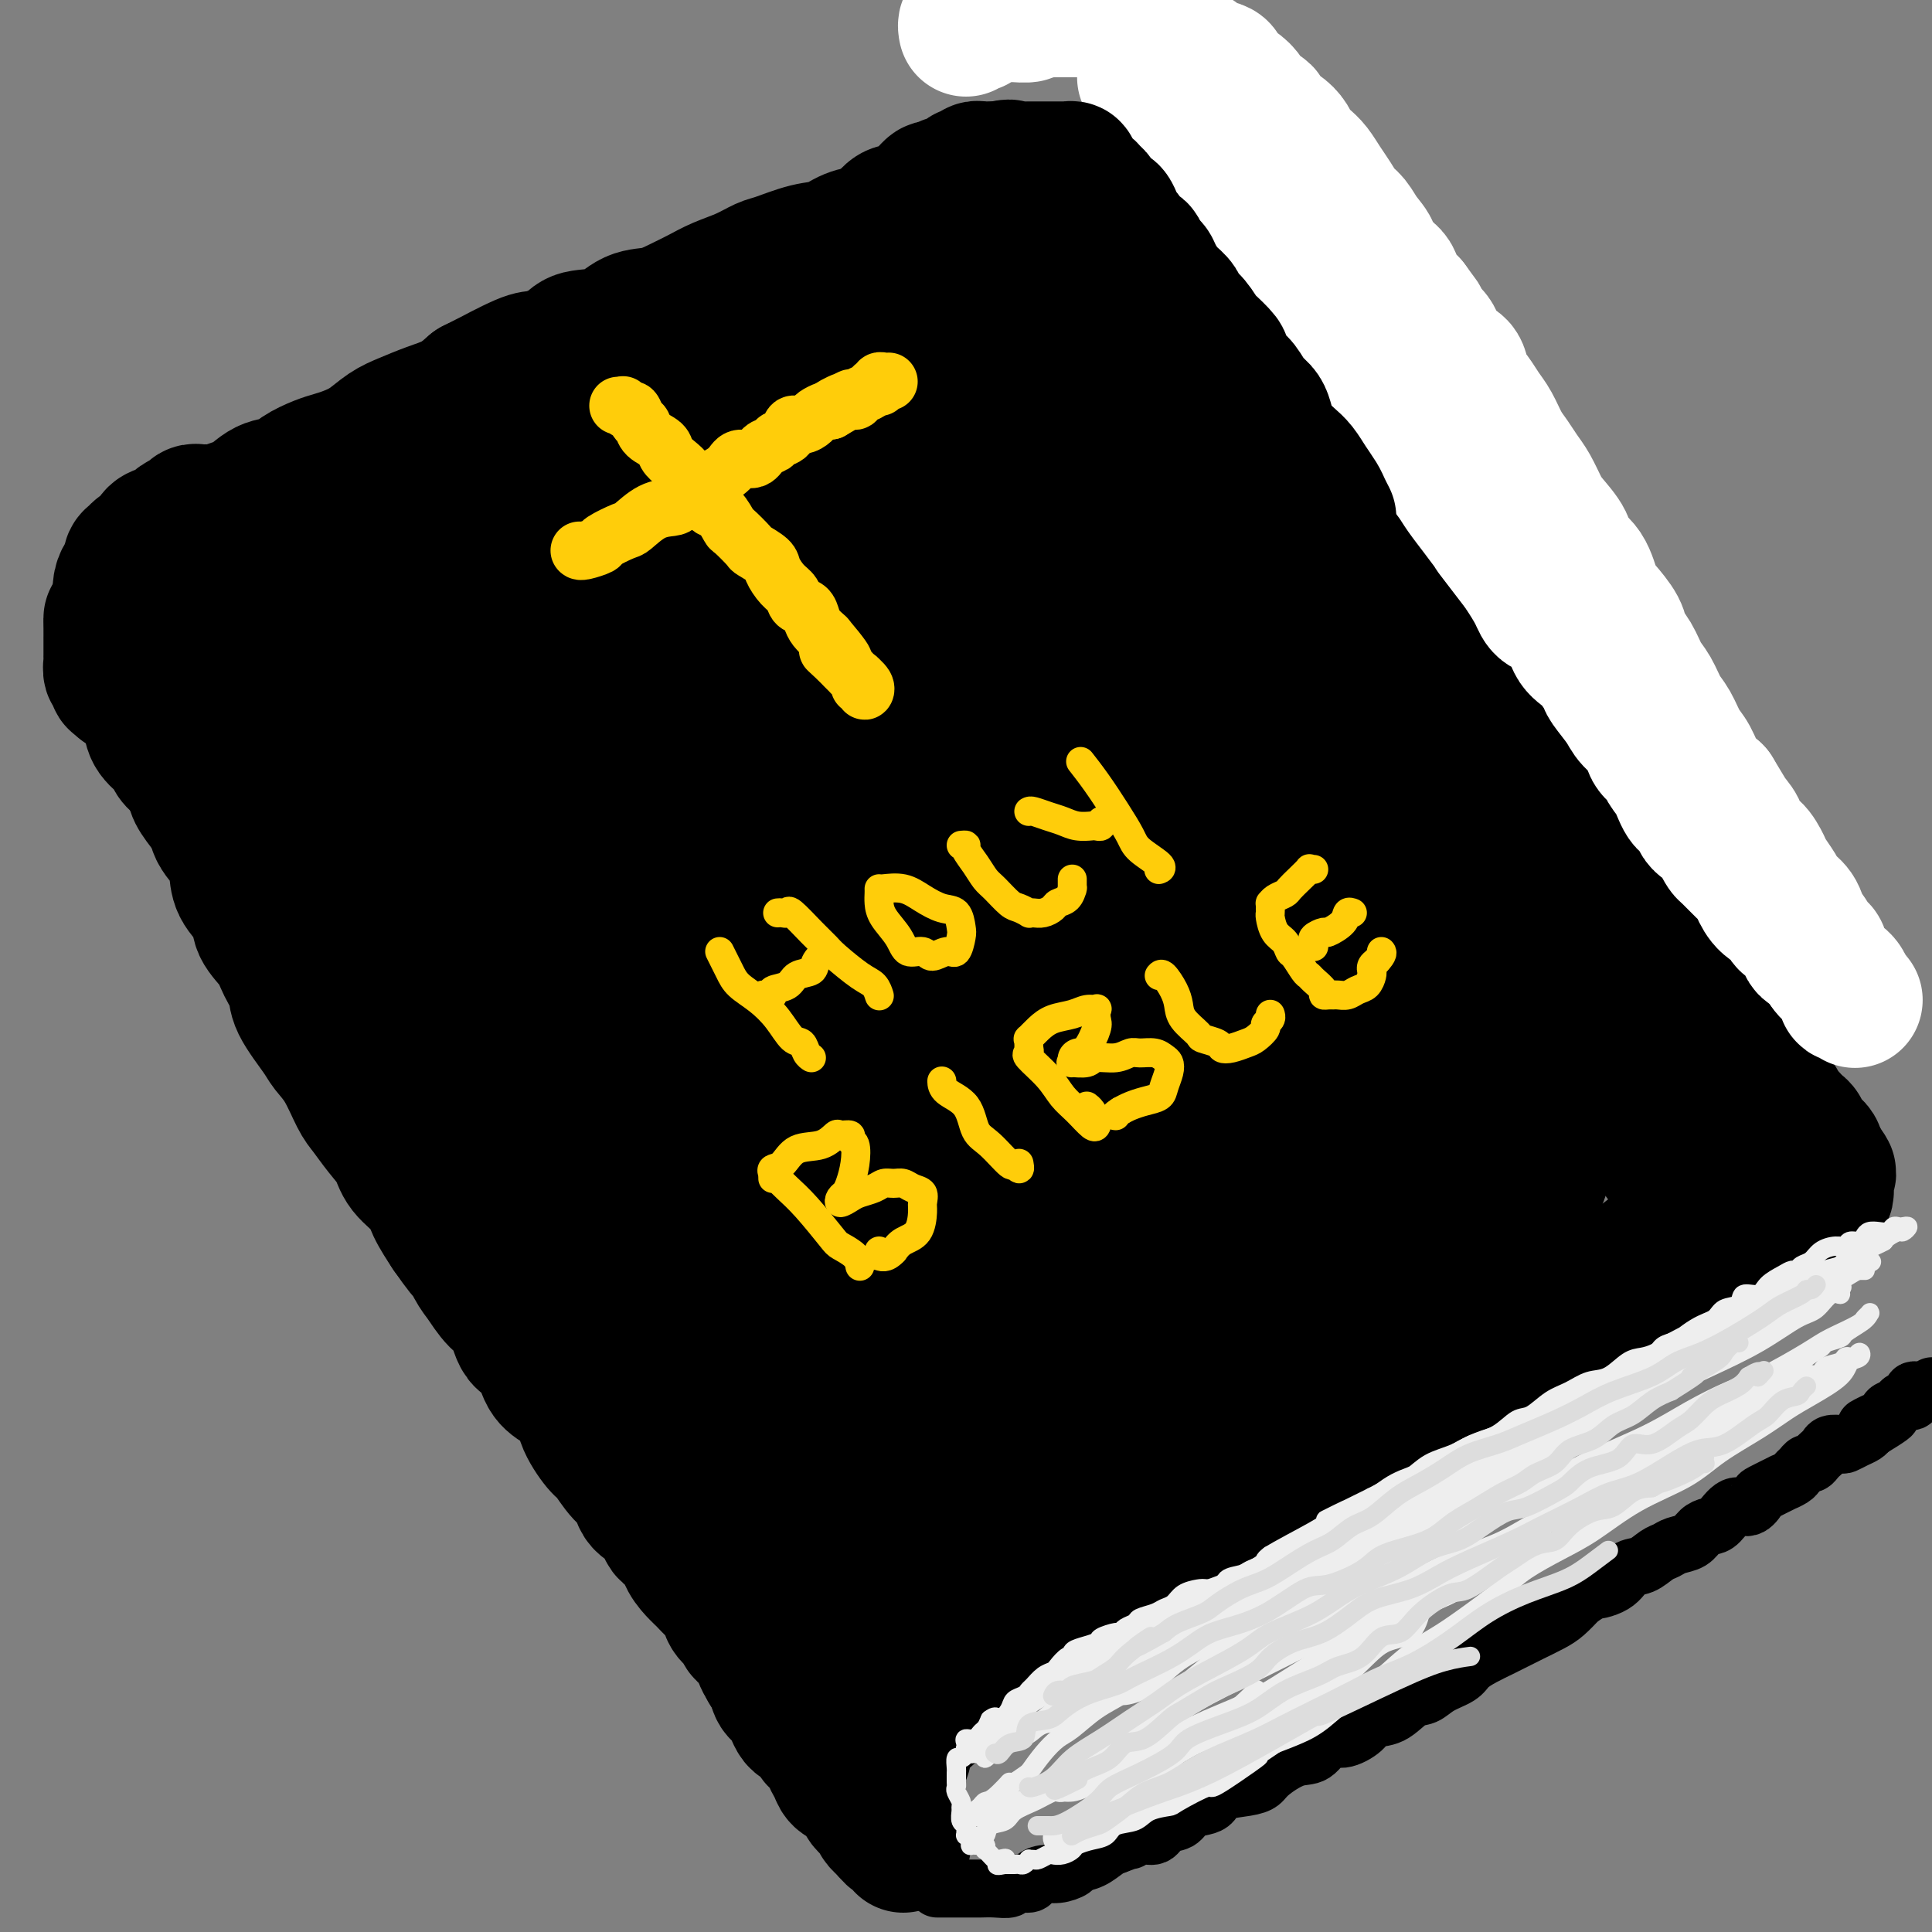 <svg viewBox='0 0 400 400' version='1.1' xmlns='http://www.w3.org/2000/svg' xmlns:xlink='http://www.w3.org/1999/xlink'><rect x="0" y="0" width="400" height="400" fill="#808080" stroke="none"/><g fill='none' stroke='rgb(0,0,0)' stroke-width='28' stroke-linecap='round' stroke-linejoin='round'><path d='M35,121c-0.008,0.303 -0.016,0.606 0,1c0.016,0.394 0.055,0.879 0,1c-0.055,0.121 -0.204,-0.123 0,0c0.204,0.123 0.762,0.614 1,1c0.238,0.386 0.154,0.668 0,1c-0.154,0.332 -0.380,0.716 0,1c0.380,0.284 1.366,0.469 2,1c0.634,0.531 0.917,1.408 1,2c0.083,0.592 -0.032,0.899 1,2c1.032,1.101 3.213,2.996 4,4c0.787,1.004 0.180,1.117 1,2c0.820,0.883 3.066,2.535 4,4c0.934,1.465 0.557,2.744 1,4c0.443,1.256 1.706,2.489 3,4c1.294,1.511 2.618,3.299 4,5c1.382,1.701 2.820,3.315 4,5c1.180,1.685 2.100,3.441 3,5c0.900,1.559 1.780,2.921 3,5c1.220,2.079 2.780,4.875 4,7c1.220,2.125 2.101,3.577 3,5c0.899,1.423 1.816,2.816 3,5c1.184,2.184 2.637,5.161 4,7c1.363,1.839 2.637,2.542 4,4c1.363,1.458 2.813,3.671 4,6c1.187,2.329 2.109,4.772 3,7c0.891,2.228 1.749,4.239 3,6c1.251,1.761 2.893,3.270 4,5c1.107,1.730 1.678,3.680 3,6c1.322,2.320 3.394,5.009 5,7c1.606,1.991 2.744,3.283 4,5c1.256,1.717 2.628,3.858 4,6'/><path d='M115,245c12.863,19.949 5.019,7.820 3,5c-2.019,-2.820 1.787,3.667 4,7c2.213,3.333 2.833,3.512 4,5c1.167,1.488 2.882,4.286 4,6c1.118,1.714 1.638,2.343 3,4c1.362,1.657 3.567,4.342 5,6c1.433,1.658 2.094,2.290 3,4c0.906,1.710 2.058,4.497 3,6c0.942,1.503 1.675,1.721 3,3c1.325,1.279 3.243,3.619 4,5c0.757,1.381 0.354,1.804 1,3c0.646,1.196 2.340,3.166 4,5c1.660,1.834 3.284,3.533 4,5c0.716,1.467 0.523,2.700 1,4c0.477,1.300 1.622,2.665 3,4c1.378,1.335 2.988,2.640 4,4c1.012,1.360 1.426,2.777 2,4c0.574,1.223 1.309,2.254 2,3c0.691,0.746 1.336,1.207 2,2c0.664,0.793 1.345,1.918 2,3c0.655,1.082 1.285,2.121 2,3c0.715,0.879 1.516,1.599 2,2c0.484,0.401 0.650,0.485 1,1c0.350,0.515 0.882,1.461 1,2c0.118,0.539 -0.179,0.669 0,1c0.179,0.331 0.835,0.862 1,1c0.165,0.138 -0.162,-0.118 0,0c0.162,0.118 0.813,0.609 1,1c0.187,0.391 -0.089,0.683 0,1c0.089,0.317 0.545,0.658 1,1'/><path d='M185,346c11.019,15.624 3.568,4.185 1,0c-2.568,-4.185 -0.251,-1.115 1,0c1.251,1.115 1.437,0.275 2,0c0.563,-0.275 1.501,0.015 2,0c0.499,-0.015 0.557,-0.336 1,-1c0.443,-0.664 1.271,-1.670 2,-2c0.729,-0.330 1.360,0.017 2,0c0.640,-0.017 1.291,-0.398 2,-1c0.709,-0.602 1.477,-1.426 2,-2c0.523,-0.574 0.802,-0.898 1,-1c0.198,-0.102 0.316,0.020 1,0c0.684,-0.020 1.933,-0.180 3,-1c1.067,-0.820 1.950,-2.300 3,-3c1.050,-0.700 2.265,-0.620 3,-1c0.735,-0.380 0.990,-1.219 2,-2c1.010,-0.781 2.775,-1.504 4,-2c1.225,-0.496 1.908,-0.766 3,-1c1.092,-0.234 2.592,-0.433 4,-1c1.408,-0.567 2.724,-1.503 4,-2c1.276,-0.497 2.512,-0.556 4,-1c1.488,-0.444 3.229,-1.273 5,-2c1.771,-0.727 3.572,-1.352 5,-2c1.428,-0.648 2.481,-1.318 4,-2c1.519,-0.682 3.503,-1.375 5,-2c1.497,-0.625 2.507,-1.182 4,-2c1.493,-0.818 3.469,-1.896 5,-3c1.531,-1.104 2.617,-2.234 4,-3c1.383,-0.766 3.065,-1.168 5,-2c1.935,-0.832 4.124,-2.095 6,-3c1.876,-0.905 3.438,-1.453 5,-2'/><path d='M280,302c15.426,-7.484 6.490,-4.194 4,-3c-2.490,1.194 1.466,0.291 4,-1c2.534,-1.291 3.647,-2.970 5,-4c1.353,-1.030 2.945,-1.412 5,-2c2.055,-0.588 4.572,-1.384 6,-2c1.428,-0.616 1.765,-1.053 3,-2c1.235,-0.947 3.367,-2.403 5,-3c1.633,-0.597 2.765,-0.334 4,-1c1.235,-0.666 2.571,-2.261 4,-3c1.429,-0.739 2.952,-0.622 4,-1c1.048,-0.378 1.622,-1.252 3,-2c1.378,-0.748 3.561,-1.370 5,-2c1.439,-0.630 2.133,-1.269 3,-2c0.867,-0.731 1.908,-1.553 3,-2c1.092,-0.447 2.237,-0.518 3,-1c0.763,-0.482 1.145,-1.375 2,-2c0.855,-0.625 2.183,-0.980 3,-1c0.817,-0.020 1.122,0.297 2,0c0.878,-0.297 2.330,-1.207 3,-2c0.670,-0.793 0.558,-1.469 1,-2c0.442,-0.531 1.438,-0.917 2,-1c0.562,-0.083 0.690,0.136 1,0c0.310,-0.136 0.801,-0.629 1,-1c0.199,-0.371 0.106,-0.621 0,-1c-0.106,-0.379 -0.225,-0.886 0,-1c0.225,-0.114 0.792,0.165 1,0c0.208,-0.165 0.056,-0.775 0,-1c-0.056,-0.225 -0.016,-0.064 0,0c0.016,0.064 0.008,0.032 0,0'/><path d='M37,121c0.114,-0.445 0.228,-0.890 0,-1c-0.228,-0.110 -0.797,0.115 -1,0c-0.203,-0.115 -0.039,-0.571 0,-1c0.039,-0.429 -0.046,-0.832 0,-1c0.046,-0.168 0.223,-0.100 0,0c-0.223,0.100 -0.848,0.233 -1,0c-0.152,-0.233 0.168,-0.832 0,-1c-0.168,-0.168 -0.824,0.096 -1,0c-0.176,-0.096 0.127,-0.553 0,-1c-0.127,-0.447 -0.684,-0.883 -1,-1c-0.316,-0.117 -0.390,0.086 0,0c0.390,-0.086 1.243,-0.459 2,-1c0.757,-0.541 1.417,-1.248 2,-2c0.583,-0.752 1.089,-1.547 2,-2c0.911,-0.453 2.228,-0.563 3,-1c0.772,-0.437 1.001,-1.201 2,-2c0.999,-0.799 2.769,-1.631 4,-2c1.231,-0.369 1.922,-0.274 3,-1c1.078,-0.726 2.543,-2.275 4,-3c1.457,-0.725 2.906,-0.628 4,-1c1.094,-0.372 1.832,-1.215 3,-2c1.168,-0.785 2.766,-1.512 4,-2c1.234,-0.488 2.103,-0.735 3,-1c0.897,-0.265 1.820,-0.546 3,-1c1.180,-0.454 2.615,-1.079 4,-2c1.385,-0.921 2.719,-2.136 4,-3c1.281,-0.864 2.508,-1.376 4,-2c1.492,-0.624 3.248,-1.360 5,-2c1.752,-0.640 3.501,-1.183 5,-2c1.499,-0.817 2.750,-1.909 4,-3'/><path d='M98,80c9.714,-4.922 4.500,-2.226 4,-2c-0.500,0.226 3.713,-2.017 6,-3c2.287,-0.983 2.648,-0.705 4,-1c1.352,-0.295 3.694,-1.163 5,-2c1.306,-0.837 1.577,-1.642 3,-2c1.423,-0.358 3.997,-0.270 6,-1c2.003,-0.730 3.434,-2.279 5,-3c1.566,-0.721 3.268,-0.616 5,-1c1.732,-0.384 3.493,-1.259 5,-2c1.507,-0.741 2.760,-1.349 4,-2c1.240,-0.651 2.466,-1.344 4,-2c1.534,-0.656 3.376,-1.274 5,-2c1.624,-0.726 3.032,-1.560 4,-2c0.968,-0.440 1.498,-0.485 3,-1c1.502,-0.515 3.976,-1.500 6,-2c2.024,-0.500 3.598,-0.515 5,-1c1.402,-0.485 2.634,-1.439 4,-2c1.366,-0.561 2.868,-0.729 4,-1c1.132,-0.271 1.894,-0.646 3,-1c1.106,-0.354 2.554,-0.686 4,-1c1.446,-0.314 2.889,-0.609 4,-1c1.111,-0.391 1.890,-0.878 3,-1c1.110,-0.122 2.552,0.122 4,0c1.448,-0.122 2.901,-0.611 4,-1c1.099,-0.389 1.843,-0.676 3,-1c1.157,-0.324 2.727,-0.683 4,-1c1.273,-0.317 2.250,-0.593 3,-1c0.750,-0.407 1.273,-0.944 2,-1c0.727,-0.056 1.657,0.370 3,0c1.343,-0.370 3.098,-1.534 4,-2c0.902,-0.466 0.951,-0.233 1,0'/><path d='M222,37c10.505,-2.946 4.768,-1.310 3,-1c-1.768,0.310 0.433,-0.704 2,-1c1.567,-0.296 2.500,0.127 3,0c0.500,-0.127 0.568,-0.805 1,-1c0.432,-0.195 1.229,0.091 2,0c0.771,-0.091 1.516,-0.560 2,-1c0.484,-0.440 0.708,-0.850 1,-1c0.292,-0.150 0.652,-0.040 1,0c0.348,0.040 0.684,0.011 1,0c0.316,-0.011 0.613,-0.004 1,0c0.387,0.004 0.865,0.004 1,0c0.135,-0.004 -0.071,-0.012 0,0c0.071,0.012 0.421,0.044 1,0c0.579,-0.044 1.388,-0.163 2,0c0.612,0.163 1.028,0.609 1,1c-0.028,0.391 -0.498,0.728 0,1c0.498,0.272 1.965,0.481 3,1c1.035,0.519 1.639,1.348 2,2c0.361,0.652 0.480,1.125 1,2c0.520,0.875 1.440,2.150 2,3c0.560,0.850 0.760,1.275 1,2c0.240,0.725 0.520,1.752 1,3c0.480,1.248 1.159,2.718 2,4c0.841,1.282 1.843,2.376 2,3c0.157,0.624 -0.530,0.779 0,2c0.530,1.221 2.277,3.509 3,5c0.723,1.491 0.420,2.184 1,3c0.580,0.816 2.042,1.755 3,3c0.958,1.245 1.412,2.797 2,4c0.588,1.203 1.311,2.058 2,3c0.689,0.942 1.345,1.971 2,3'/><path d='M271,77c4.370,7.196 3.297,4.185 3,4c-0.297,-0.185 0.184,2.455 1,4c0.816,1.545 1.968,1.995 3,3c1.032,1.005 1.944,2.566 3,4c1.056,1.434 2.255,2.741 3,4c0.745,1.259 1.036,2.469 2,4c0.964,1.531 2.600,3.384 4,5c1.400,1.616 2.563,2.995 3,4c0.437,1.005 0.146,1.635 1,3c0.854,1.365 2.853,3.465 4,5c1.147,1.535 1.443,2.505 2,4c0.557,1.495 1.374,3.513 2,5c0.626,1.487 1.060,2.442 2,4c0.940,1.558 2.386,3.719 3,5c0.614,1.281 0.395,1.680 1,3c0.605,1.320 2.035,3.559 3,5c0.965,1.441 1.466,2.083 2,3c0.534,0.917 1.102,2.110 2,4c0.898,1.890 2.126,4.475 3,6c0.874,1.525 1.393,1.988 2,3c0.607,1.012 1.303,2.574 2,4c0.697,1.426 1.394,2.715 2,4c0.606,1.285 1.121,2.564 2,4c0.879,1.436 2.124,3.028 3,4c0.876,0.972 1.385,1.322 2,2c0.615,0.678 1.338,1.684 2,3c0.662,1.316 1.263,2.944 2,4c0.737,1.056 1.610,1.541 2,2c0.390,0.459 0.297,0.893 1,2c0.703,1.107 2.201,2.888 3,4c0.799,1.112 0.900,1.556 1,2'/><path d='M342,194c11.405,18.766 4.417,7.182 2,3c-2.417,-4.182 -0.262,-0.961 1,1c1.262,1.961 1.633,2.661 2,3c0.367,0.339 0.731,0.317 1,1c0.269,0.683 0.444,2.070 1,3c0.556,0.930 1.493,1.404 2,2c0.507,0.596 0.583,1.315 1,2c0.417,0.685 1.176,1.335 2,2c0.824,0.665 1.712,1.343 2,2c0.288,0.657 -0.026,1.292 0,2c0.026,0.708 0.392,1.489 1,2c0.608,0.511 1.458,0.752 2,1c0.542,0.248 0.775,0.504 1,1c0.225,0.496 0.441,1.232 1,2c0.559,0.768 1.459,1.569 2,2c0.541,0.431 0.722,0.492 1,1c0.278,0.508 0.652,1.463 1,2c0.348,0.537 0.671,0.654 1,1c0.329,0.346 0.666,0.919 1,1c0.334,0.081 0.667,-0.329 1,0c0.333,0.329 0.668,1.398 1,2c0.332,0.602 0.663,0.739 1,1c0.337,0.261 0.682,0.647 1,1c0.318,0.353 0.611,0.673 1,1c0.389,0.327 0.874,0.661 1,1c0.126,0.339 -0.106,0.682 0,1c0.106,0.318 0.551,0.610 1,1c0.449,0.390 0.904,0.878 1,1c0.096,0.122 -0.166,-0.121 0,0c0.166,0.121 0.762,0.606 1,1c0.238,0.394 0.119,0.697 0,1'/><path d='M376,239c5.195,7.124 1.182,2.434 0,1c-1.182,-1.434 0.468,0.389 1,1c0.532,0.611 -0.054,0.009 0,0c0.054,-0.009 0.746,0.575 1,1c0.254,0.425 0.069,0.692 0,1c-0.069,0.308 -0.023,0.656 0,1c0.023,0.344 0.021,0.684 0,1c-0.021,0.316 -0.062,0.609 0,1c0.062,0.391 0.228,0.880 0,1c-0.228,0.120 -0.849,-0.127 -1,0c-0.151,0.127 0.167,0.629 0,1c-0.167,0.371 -0.818,0.610 -1,1c-0.182,0.390 0.106,0.932 0,1c-0.106,0.068 -0.604,-0.337 -1,0c-0.396,0.337 -0.688,1.415 -1,2c-0.312,0.585 -0.642,0.678 -1,1c-0.358,0.322 -0.743,0.873 -1,1c-0.257,0.127 -0.388,-0.168 -1,0c-0.612,0.168 -1.707,0.800 -2,1c-0.293,0.200 0.217,-0.034 0,0c-0.217,0.034 -1.161,0.334 -2,1c-0.839,0.666 -1.572,1.698 -2,2c-0.428,0.302 -0.552,-0.127 -1,0c-0.448,0.127 -1.219,0.808 -2,1c-0.781,0.192 -1.570,-0.107 -2,0c-0.430,0.107 -0.499,0.620 -1,1c-0.501,0.380 -1.433,0.627 -2,1c-0.567,0.373 -0.771,0.873 -1,1c-0.229,0.127 -0.485,-0.120 -1,0c-0.515,0.120 -1.290,0.606 -2,1c-0.710,0.394 -1.355,0.697 -2,1'/><path d='M351,264c-3.765,1.879 -2.176,1.078 -2,1c0.176,-0.078 -1.060,0.567 -2,1c-0.940,0.433 -1.585,0.655 -2,1c-0.415,0.345 -0.600,0.813 -1,1c-0.400,0.187 -1.014,0.091 -2,0c-0.986,-0.091 -2.342,-0.178 -3,0c-0.658,0.178 -0.617,0.620 -1,1c-0.383,0.380 -1.188,0.697 -2,1c-0.812,0.303 -1.630,0.591 -2,1c-0.370,0.409 -0.293,0.941 -1,1c-0.707,0.059 -2.199,-0.353 -3,0c-0.801,0.353 -0.910,1.471 -2,2c-1.090,0.529 -3.159,0.469 -4,1c-0.841,0.531 -0.452,1.653 -1,2c-0.548,0.347 -2.033,-0.079 -3,0c-0.967,0.079 -1.418,0.664 -2,1c-0.582,0.336 -1.297,0.422 -2,1c-0.703,0.578 -1.395,1.646 -2,2c-0.605,0.354 -1.125,-0.007 -2,0c-0.875,0.007 -2.107,0.382 -3,1c-0.893,0.618 -1.449,1.479 -2,2c-0.551,0.521 -1.097,0.704 -2,1c-0.903,0.296 -2.161,0.706 -3,1c-0.839,0.294 -1.258,0.471 -2,1c-0.742,0.529 -1.807,1.410 -3,2c-1.193,0.590 -2.513,0.890 -3,1c-0.487,0.110 -0.139,0.032 0,0c0.139,-0.032 0.070,-0.016 0,0'/><path d='M52,122c0.479,-0.496 0.958,-0.992 2,-2c1.042,-1.008 2.649,-2.530 5,-4c2.351,-1.470 5.448,-2.890 8,-4c2.552,-1.110 4.559,-1.912 7,-3c2.441,-1.088 5.317,-2.464 9,-4c3.683,-1.536 8.172,-3.233 12,-5c3.828,-1.767 6.993,-3.606 11,-5c4.007,-1.394 8.856,-2.345 14,-4c5.144,-1.655 10.582,-4.014 15,-6c4.418,-1.986 7.815,-3.600 12,-5c4.185,-1.400 9.158,-2.587 14,-4c4.842,-1.413 9.553,-3.051 13,-4c3.447,-0.949 5.631,-1.210 8,-2c2.369,-0.790 4.922,-2.108 8,-3c3.078,-0.892 6.680,-1.356 9,-2c2.320,-0.644 3.358,-1.468 5,-2c1.642,-0.532 3.888,-0.772 6,-1c2.112,-0.228 4.088,-0.443 6,-1c1.912,-0.557 3.759,-1.455 5,-2c1.241,-0.545 1.877,-0.737 3,-1c1.123,-0.263 2.735,-0.596 4,-1c1.265,-0.404 2.185,-0.879 3,-1c0.815,-0.121 1.526,0.111 2,0c0.474,-0.111 0.709,-0.566 1,-1c0.291,-0.434 0.636,-0.848 1,-1c0.364,-0.152 0.747,-0.041 1,0c0.253,0.041 0.376,0.011 0,0c-0.376,-0.011 -1.250,-0.003 -2,0c-0.750,0.003 -1.375,0.002 -2,0'/><path d='M232,54c18.850,-5.979 2.973,-0.425 -4,2c-6.973,2.425 -5.044,1.723 -5,2c0.044,0.277 -1.798,1.534 -4,3c-2.202,1.466 -4.764,3.141 -7,4c-2.236,0.859 -4.148,0.903 -7,2c-2.852,1.097 -6.646,3.248 -11,5c-4.354,1.752 -9.270,3.104 -14,5c-4.730,1.896 -9.274,4.334 -14,6c-4.726,1.666 -9.634,2.559 -14,4c-4.366,1.441 -8.188,3.429 -12,5c-3.812,1.571 -7.612,2.724 -11,4c-3.388,1.276 -6.365,2.675 -11,5c-4.635,2.325 -10.928,5.576 -15,8c-4.072,2.424 -5.922,4.023 -8,5c-2.078,0.977 -4.382,1.334 -7,2c-2.618,0.666 -5.549,1.643 -8,2c-2.451,0.357 -4.421,0.096 -6,0c-1.579,-0.096 -2.768,-0.026 -4,0c-1.232,0.026 -2.509,0.008 -4,0c-1.491,-0.008 -3.198,-0.004 -4,0c-0.802,0.004 -0.701,0.010 -1,0c-0.299,-0.010 -0.998,-0.036 -1,0c-0.002,0.036 0.692,0.135 1,0c0.308,-0.135 0.230,-0.505 1,0c0.770,0.505 2.388,1.884 4,4c1.612,2.116 3.219,4.969 5,8c1.781,3.031 3.737,6.240 6,12c2.263,5.760 4.833,14.070 7,20c2.167,5.930 3.929,9.481 6,14c2.071,4.519 4.449,10.005 7,16c2.551,5.995 5.276,12.497 8,19'/><path d='M105,211c5.551,13.869 5.430,14.041 7,17c1.570,2.959 4.831,8.704 8,13c3.169,4.296 6.246,7.145 9,10c2.754,2.855 5.183,5.718 7,8c1.817,2.282 3.020,3.982 4,5c0.980,1.018 1.738,1.353 2,2c0.262,0.647 0.030,1.604 0,1c-0.030,-0.604 0.143,-2.771 -1,-6c-1.143,-3.229 -3.600,-7.522 -6,-12c-2.400,-4.478 -4.742,-9.143 -8,-15c-3.258,-5.857 -7.432,-12.907 -11,-19c-3.568,-6.093 -6.530,-11.230 -9,-16c-2.470,-4.770 -4.448,-9.172 -7,-15c-2.552,-5.828 -5.678,-13.081 -8,-19c-2.322,-5.919 -3.841,-10.503 -5,-15c-1.159,-4.497 -1.958,-8.907 -3,-12c-1.042,-3.093 -2.328,-4.870 -3,-7c-0.672,-2.130 -0.730,-4.612 -1,-6c-0.270,-1.388 -0.751,-1.683 0,-2c0.751,-0.317 2.734,-0.655 5,2c2.266,2.655 4.813,8.303 8,15c3.187,6.697 7.013,14.441 11,22c3.987,7.559 8.135,14.932 11,22c2.865,7.068 4.446,13.832 7,20c2.554,6.168 6.082,11.742 8,15c1.918,3.258 2.226,4.200 3,5c0.774,0.800 2.014,1.457 3,2c0.986,0.543 1.718,0.970 2,0c0.282,-0.970 0.114,-3.338 -1,-7c-1.114,-3.662 -3.176,-8.618 -6,-15c-2.824,-6.382 -6.412,-14.191 -10,-22'/><path d='M121,182c-3.904,-9.329 -5.663,-14.151 -8,-19c-2.337,-4.849 -5.253,-9.725 -8,-14c-2.747,-4.275 -5.325,-7.949 -7,-10c-1.675,-2.051 -2.447,-2.480 -3,-3c-0.553,-0.520 -0.887,-1.132 -1,-1c-0.113,0.132 -0.006,1.007 2,5c2.006,3.993 5.910,11.105 10,18c4.090,6.895 8.366,13.572 14,22c5.634,8.428 12.626,18.608 18,27c5.374,8.392 9.130,14.995 13,21c3.870,6.005 7.854,11.413 11,16c3.146,4.587 5.455,8.352 8,11c2.545,2.648 5.326,4.179 7,5c1.674,0.821 2.240,0.931 3,1c0.760,0.069 1.715,0.099 2,-2c0.285,-2.099 -0.101,-6.325 -2,-13c-1.899,-6.675 -5.310,-15.800 -9,-24c-3.690,-8.200 -7.660,-15.477 -11,-22c-3.340,-6.523 -6.049,-12.294 -10,-20c-3.951,-7.706 -9.145,-17.346 -13,-24c-3.855,-6.654 -6.372,-10.320 -9,-14c-2.628,-3.680 -5.367,-7.373 -7,-10c-1.633,-2.627 -2.159,-4.188 -3,-5c-0.841,-0.812 -1.997,-0.877 -2,-1c-0.003,-0.123 1.147,-0.306 2,1c0.853,1.306 1.409,4.100 5,11c3.591,6.900 10.216,17.904 16,27c5.784,9.096 10.726,16.283 16,23c5.274,6.717 10.882,12.962 17,20c6.118,7.038 12.748,14.868 17,20c4.252,5.132 6.126,7.566 8,10'/><path d='M197,238c7.514,8.824 5.297,5.883 5,5c-0.297,-0.883 1.324,0.291 2,0c0.676,-0.291 0.407,-2.048 0,-6c-0.407,-3.952 -0.951,-10.099 -4,-18c-3.049,-7.901 -8.602,-17.558 -13,-26c-4.398,-8.442 -7.642,-15.670 -12,-23c-4.358,-7.330 -9.829,-14.761 -15,-21c-5.171,-6.239 -10.040,-11.287 -15,-16c-4.960,-4.713 -10.010,-9.093 -13,-12c-2.990,-2.907 -3.921,-4.343 -5,-5c-1.079,-0.657 -2.306,-0.537 -3,-1c-0.694,-0.463 -0.856,-1.509 0,0c0.856,1.509 2.728,5.575 6,11c3.272,5.425 7.942,12.211 13,19c5.058,6.789 10.503,13.582 18,22c7.497,8.418 17.047,18.463 24,26c6.953,7.537 11.310,12.567 17,18c5.690,5.433 12.713,11.268 16,14c3.287,2.732 2.839,2.361 4,3c1.161,0.639 3.931,2.289 5,3c1.069,0.711 0.437,0.483 0,-1c-0.437,-1.483 -0.678,-4.222 -3,-10c-2.322,-5.778 -6.725,-14.594 -11,-22c-4.275,-7.406 -8.423,-13.402 -13,-20c-4.577,-6.598 -9.583,-13.798 -15,-22c-5.417,-8.202 -11.245,-17.406 -17,-24c-5.755,-6.594 -11.437,-10.576 -16,-15c-4.563,-4.424 -8.007,-9.289 -10,-12c-1.993,-2.711 -2.537,-3.268 -3,-4c-0.463,-0.732 -0.847,-1.638 -1,-2c-0.153,-0.362 -0.077,-0.181 0,0'/><path d='M138,99c-1.883,-2.709 8.409,7.020 16,15c7.591,7.980 12.480,14.212 18,21c5.520,6.788 11.671,14.132 19,23c7.329,8.868 15.836,19.261 22,27c6.164,7.739 9.986,12.825 14,17c4.014,4.175 8.220,7.440 11,10c2.780,2.560 4.133,4.414 5,5c0.867,0.586 1.248,-0.096 2,0c0.752,0.096 1.875,0.971 1,-3c-0.875,-3.971 -3.747,-12.788 -6,-18c-2.253,-5.212 -3.887,-6.820 -7,-13c-3.113,-6.180 -7.704,-16.932 -12,-25c-4.296,-8.068 -8.296,-13.454 -12,-19c-3.704,-5.546 -7.111,-11.253 -11,-18c-3.889,-6.747 -8.260,-14.533 -11,-20c-2.740,-5.467 -3.848,-8.616 -5,-11c-1.152,-2.384 -2.346,-4.003 -3,-5c-0.654,-0.997 -0.768,-1.373 -1,-2c-0.232,-0.627 -0.583,-1.507 1,-1c1.583,0.507 5.102,2.400 9,6c3.898,3.600 8.177,8.906 14,17c5.823,8.094 13.190,18.975 19,28c5.810,9.025 10.064,16.193 15,23c4.936,6.807 10.555,13.252 16,20c5.445,6.748 10.717,13.799 14,18c3.283,4.201 4.577,5.550 6,7c1.423,1.450 2.975,2.999 4,4c1.025,1.001 1.522,1.454 2,1c0.478,-0.454 0.936,-1.815 0,-5c-0.936,-3.185 -3.268,-8.196 -6,-14c-2.732,-5.804 -5.866,-12.402 -9,-19'/><path d='M263,168c-5.018,-9.680 -10.063,-17.381 -15,-24c-4.937,-6.619 -9.768,-12.156 -15,-17c-5.232,-4.844 -10.867,-8.997 -16,-12c-5.133,-3.003 -9.764,-4.858 -16,-7c-6.236,-2.142 -14.077,-4.573 -19,-6c-4.923,-1.427 -6.929,-1.850 -9,-2c-2.071,-0.150 -4.205,-0.028 -6,0c-1.795,0.028 -3.249,-0.037 -3,3c0.249,3.037 2.200,9.175 5,15c2.800,5.825 6.447,11.337 12,19c5.553,7.663 13.012,17.479 19,25c5.988,7.521 10.505,12.748 15,17c4.495,4.252 8.968,7.529 12,10c3.032,2.471 4.624,4.137 6,5c1.376,0.863 2.537,0.923 3,1c0.463,0.077 0.229,0.170 0,-2c-0.229,-2.170 -0.454,-6.602 -3,-13c-2.546,-6.398 -7.414,-14.762 -11,-22c-3.586,-7.238 -5.889,-13.350 -9,-19c-3.111,-5.650 -7.029,-10.840 -11,-16c-3.971,-5.160 -7.996,-10.291 -11,-14c-3.004,-3.709 -4.988,-5.995 -7,-8c-2.012,-2.005 -4.053,-3.730 -5,-5c-0.947,-1.270 -0.802,-2.084 -1,-3c-0.198,-0.916 -0.739,-1.933 0,-3c0.739,-1.067 2.760,-2.183 8,-2c5.240,0.183 13.700,1.665 20,3c6.300,1.335 10.441,2.523 16,4c5.559,1.477 12.535,3.244 18,5c5.465,1.756 9.419,3.502 14,7c4.581,3.498 9.791,8.749 15,14'/><path d='M269,121c3.547,4.701 4.915,9.452 7,15c2.085,5.548 4.887,11.892 8,19c3.113,7.108 6.536,14.982 9,20c2.464,5.018 3.971,7.182 5,9c1.029,1.818 1.582,3.289 2,4c0.418,0.711 0.701,0.662 1,1c0.299,0.338 0.615,1.064 0,-2c-0.615,-3.064 -2.161,-9.916 -4,-16c-1.839,-6.084 -3.972,-11.398 -7,-19c-3.028,-7.602 -6.951,-17.490 -10,-25c-3.049,-7.510 -5.225,-12.642 -8,-18c-2.775,-5.358 -6.147,-10.942 -9,-15c-2.853,-4.058 -5.185,-6.589 -8,-9c-2.815,-2.411 -6.113,-4.701 -9,-7c-2.887,-2.299 -5.362,-4.605 -7,-6c-1.638,-1.395 -2.439,-1.878 -3,-2c-0.561,-0.122 -0.881,0.118 -1,0c-0.119,-0.118 -0.038,-0.593 2,4c2.038,4.593 6.033,14.255 10,22c3.967,7.745 7.906,13.575 11,20c3.094,6.425 5.343,13.446 8,20c2.657,6.554 5.722,12.639 8,17c2.278,4.361 3.770,6.996 5,9c1.230,2.004 2.198,3.378 3,4c0.802,0.622 1.439,0.493 2,0c0.561,-0.493 1.046,-1.351 0,-6c-1.046,-4.649 -3.623,-13.088 -6,-20c-2.377,-6.912 -4.555,-12.296 -7,-18c-2.445,-5.704 -5.158,-11.728 -8,-17c-2.842,-5.272 -5.812,-9.792 -9,-13c-3.188,-3.208 -6.594,-5.104 -10,-7'/><path d='M244,85c-2.528,-1.662 -3.849,-2.317 -6,-3c-2.151,-0.683 -5.134,-1.395 -7,-2c-1.866,-0.605 -2.615,-1.103 -4,1c-1.385,2.103 -3.405,6.809 -4,12c-0.595,5.191 0.236,10.868 2,17c1.764,6.132 4.463,12.719 7,19c2.537,6.281 4.914,12.255 8,17c3.086,4.745 6.883,8.261 9,10c2.117,1.739 2.554,1.702 4,2c1.446,0.298 3.902,0.930 5,0c1.098,-0.930 0.840,-3.421 1,-7c0.160,-3.579 0.739,-8.247 -1,-15c-1.739,-6.753 -5.797,-15.593 -9,-22c-3.203,-6.407 -5.552,-10.383 -8,-14c-2.448,-3.617 -4.996,-6.875 -8,-9c-3.004,-2.125 -6.464,-3.117 -9,-4c-2.536,-0.883 -4.149,-1.656 -6,-2c-1.851,-0.344 -3.941,-0.259 -5,0c-1.059,0.259 -1.088,0.690 -1,3c0.088,2.310 0.292,6.498 2,10c1.708,3.502 4.918,6.319 8,9c3.082,2.681 6.034,5.227 9,7c2.966,1.773 5.946,2.773 8,3c2.054,0.227 3.181,-0.319 5,-1c1.819,-0.681 4.330,-1.497 6,-3c1.670,-1.503 2.498,-3.694 3,-6c0.502,-2.306 0.679,-4.728 1,-6c0.321,-1.272 0.787,-1.392 2,-1c1.213,0.392 3.173,1.298 5,4c1.827,2.702 3.522,7.201 6,14c2.478,6.799 5.739,15.900 9,25'/><path d='M276,143c3.856,9.773 5.997,14.706 9,20c3.003,5.294 6.867,10.949 11,17c4.133,6.051 8.536,12.500 12,17c3.464,4.500 5.989,7.053 8,9c2.011,1.947 3.508,3.290 5,5c1.492,1.710 2.980,3.787 4,5c1.020,1.213 1.571,1.562 2,2c0.429,0.438 0.737,0.966 1,1c0.263,0.034 0.483,-0.426 0,-2c-0.483,-1.574 -1.669,-4.263 -4,-8c-2.331,-3.737 -5.807,-8.521 -8,-13c-2.193,-4.479 -3.105,-8.652 -5,-12c-1.895,-3.348 -4.775,-5.872 -6,-7c-1.225,-1.128 -0.795,-0.861 -1,-1c-0.205,-0.139 -1.044,-0.684 0,2c1.044,2.684 3.970,8.596 7,14c3.030,5.404 6.163,10.298 9,14c2.837,3.702 5.376,6.210 8,9c2.624,2.790 5.332,5.861 7,8c1.668,2.139 2.297,3.345 3,4c0.703,0.655 1.481,0.760 2,1c0.519,0.240 0.780,0.615 1,1c0.220,0.385 0.398,0.779 0,-1c-0.398,-1.779 -1.374,-5.731 -3,-10c-1.626,-4.269 -3.902,-8.854 -6,-13c-2.098,-4.146 -4.018,-7.853 -6,-11c-1.982,-3.147 -4.026,-5.736 -5,-7c-0.974,-1.264 -0.880,-1.205 -1,-2c-0.120,-0.795 -0.455,-2.445 0,1c0.455,3.445 1.702,11.984 4,19c2.298,7.016 5.649,12.508 9,18'/><path d='M333,223c2.981,5.361 5.934,9.763 9,14c3.066,4.237 6.246,8.310 8,11c1.754,2.690 2.081,3.998 3,5c0.919,1.002 2.428,1.699 3,2c0.572,0.301 0.207,0.207 0,0c-0.207,-0.207 -0.255,-0.525 0,-2c0.255,-1.475 0.811,-4.106 0,-6c-0.811,-1.894 -2.991,-3.052 -4,-4c-1.009,-0.948 -0.846,-1.687 -1,-2c-0.154,-0.313 -0.623,-0.202 -1,0c-0.377,0.202 -0.662,0.494 -1,1c-0.338,0.506 -0.728,1.227 -1,2c-0.272,0.773 -0.424,1.600 0,2c0.424,0.400 1.424,0.373 2,1c0.576,0.627 0.727,1.908 1,3c0.273,1.092 0.667,1.995 0,3c-0.667,1.005 -2.397,2.111 -4,3c-1.603,0.889 -3.079,1.560 -5,3c-1.921,1.440 -4.286,3.650 -9,6c-4.714,2.350 -11.777,4.840 -17,7c-5.223,2.160 -8.607,3.990 -13,6c-4.393,2.010 -9.795,4.199 -16,7c-6.205,2.801 -13.212,6.213 -19,9c-5.788,2.787 -10.356,4.950 -14,7c-3.644,2.050 -6.364,3.988 -10,6c-3.636,2.012 -8.190,4.100 -11,5c-2.810,0.900 -3.877,0.612 -5,1c-1.123,0.388 -2.302,1.451 -3,2c-0.698,0.549 -0.914,0.586 -1,0c-0.086,-0.586 -0.043,-1.793 0,-3'/><path d='M224,312c0.847,-1.088 3.465,-2.307 6,-4c2.535,-1.693 4.986,-3.858 10,-6c5.014,-2.142 12.589,-4.259 18,-6c5.411,-1.741 8.658,-3.104 12,-4c3.342,-0.896 6.780,-1.323 9,-2c2.220,-0.677 3.222,-1.602 4,-2c0.778,-0.398 1.331,-0.267 1,0c-0.331,0.267 -1.546,0.670 -4,2c-2.454,1.330 -6.145,3.587 -10,5c-3.855,1.413 -7.872,1.984 -14,4c-6.128,2.016 -14.367,5.479 -21,8c-6.633,2.521 -11.659,4.100 -17,6c-5.341,1.900 -10.996,4.119 -15,6c-4.004,1.881 -6.357,3.422 -8,4c-1.643,0.578 -2.574,0.191 -3,0c-0.426,-0.191 -0.345,-0.186 0,-1c0.345,-0.814 0.953,-2.449 3,-6c2.047,-3.551 5.531,-9.020 9,-13c3.469,-3.980 6.921,-6.471 10,-10c3.079,-3.529 5.784,-8.097 8,-11c2.216,-2.903 3.943,-4.140 5,-5c1.057,-0.860 1.445,-1.341 1,-2c-0.445,-0.659 -1.724,-1.495 -4,-1c-2.276,0.495 -5.551,2.321 -9,4c-3.449,1.679 -7.073,3.212 -11,7c-3.927,3.788 -8.157,9.832 -11,14c-2.843,4.168 -4.298,6.459 -6,8c-1.702,1.541 -3.652,2.330 -5,3c-1.348,0.670 -2.094,1.219 -3,1c-0.906,-0.219 -1.973,-1.205 -3,-4c-1.027,-2.795 -2.013,-7.397 -3,-12'/><path d='M173,295c-0.553,-4.128 -0.436,-8.447 -1,-14c-0.564,-5.553 -1.808,-12.340 -3,-17c-1.192,-4.660 -2.332,-7.192 -3,-9c-0.668,-1.808 -0.866,-2.890 -1,-4c-0.134,-1.110 -0.205,-2.248 0,-1c0.205,1.248 0.685,4.880 2,10c1.315,5.120 3.464,11.727 6,17c2.536,5.273 5.458,9.213 8,13c2.542,3.787 4.705,7.421 7,10c2.295,2.579 4.724,4.102 6,5c1.276,0.898 1.401,1.169 2,1c0.599,-0.169 1.673,-0.780 2,-2c0.327,-1.220 -0.091,-3.051 -2,-7c-1.909,-3.949 -5.308,-10.017 -8,-15c-2.692,-4.983 -4.677,-8.882 -9,-14c-4.323,-5.118 -10.984,-11.456 -15,-15c-4.016,-3.544 -5.386,-4.295 -7,-5c-1.614,-0.705 -3.472,-1.365 -5,-1c-1.528,0.365 -2.726,1.755 -3,6c-0.274,4.245 0.375,11.346 2,17c1.625,5.654 4.225,9.861 8,13c3.775,3.139 8.723,5.210 12,7c3.277,1.790 4.881,3.299 7,4c2.119,0.701 4.751,0.596 7,0c2.249,-0.596 4.114,-1.681 5,-3c0.886,-1.319 0.793,-2.872 1,-6c0.207,-3.128 0.713,-7.830 -1,-14c-1.713,-6.170 -5.645,-13.809 -9,-19c-3.355,-5.191 -6.134,-7.936 -9,-10c-2.866,-2.064 -5.819,-3.447 -8,-4c-2.181,-0.553 -3.591,-0.277 -5,0'/><path d='M159,238c-2.871,2.638 -3.549,11.235 -3,18c0.549,6.765 2.325,11.700 5,17c2.675,5.300 6.251,10.967 10,15c3.749,4.033 7.672,6.433 11,8c3.328,1.567 6.061,2.300 9,3c2.939,0.700 6.083,1.369 9,0c2.917,-1.369 5.607,-4.774 8,-8c2.393,-3.226 4.487,-6.274 7,-12c2.513,-5.726 5.444,-14.129 7,-21c1.556,-6.871 1.738,-12.210 2,-17c0.262,-4.790 0.604,-9.032 1,-11c0.396,-1.968 0.847,-1.663 1,-2c0.153,-0.337 0.007,-1.316 1,1c0.993,2.316 3.126,7.927 4,12c0.874,4.073 0.488,6.608 2,9c1.512,2.392 4.920,4.643 7,6c2.080,1.357 2.830,1.822 5,1c2.170,-0.822 5.758,-2.930 9,-5c3.242,-2.070 6.136,-4.101 9,-8c2.864,-3.899 5.697,-9.664 8,-15c2.303,-5.336 4.074,-10.241 5,-17c0.926,-6.759 1.006,-15.372 1,-20c-0.006,-4.628 -0.099,-5.270 -3,-6c-2.901,-0.730 -8.610,-1.546 -14,1c-5.390,2.546 -10.461,8.455 -16,15c-5.539,6.545 -11.546,13.728 -17,22c-5.454,8.272 -10.357,17.634 -14,27c-3.643,9.366 -6.028,18.737 -7,23c-0.972,4.263 -0.531,3.417 0,4c0.531,0.583 1.152,2.595 3,3c1.848,0.405 4.924,-0.798 8,-2'/><path d='M217,279c3.823,-2.455 9.379,-7.593 14,-13c4.621,-5.407 8.305,-11.084 12,-17c3.695,-5.916 7.400,-12.071 10,-18c2.600,-5.929 4.095,-11.632 5,-16c0.905,-4.368 1.220,-7.400 0,-10c-1.220,-2.600 -3.974,-4.770 -8,-4c-4.026,0.770 -9.323,4.478 -14,9c-4.677,4.522 -8.734,9.858 -12,18c-3.266,8.142 -5.741,19.089 -7,27c-1.259,7.911 -1.303,12.786 -1,16c0.303,3.214 0.954,4.767 3,6c2.046,1.233 5.488,2.145 10,2c4.512,-0.145 10.095,-1.348 15,-3c4.905,-1.652 9.133,-3.752 14,-8c4.867,-4.248 10.375,-10.645 15,-16c4.625,-5.355 8.368,-9.669 11,-16c2.632,-6.331 4.153,-14.678 5,-19c0.847,-4.322 1.021,-4.619 0,-5c-1.021,-0.381 -3.236,-0.846 -6,1c-2.764,1.846 -6.078,6.002 -9,13c-2.922,6.998 -5.452,16.839 -7,24c-1.548,7.161 -2.114,11.642 -2,15c0.114,3.358 0.909,5.591 2,7c1.091,1.409 2.479,1.993 5,2c2.521,0.007 6.176,-0.562 10,-2c3.824,-1.438 7.817,-3.744 11,-6c3.183,-2.256 5.557,-4.461 8,-8c2.443,-3.539 4.954,-8.413 6,-13c1.046,-4.587 0.628,-8.889 0,-12c-0.628,-3.111 -1.465,-5.032 -3,-6c-1.535,-0.968 -3.767,-0.984 -6,-1'/><path d='M298,226c-2.518,0.720 -5.815,3.021 -9,9c-3.185,5.979 -6.260,15.638 -8,23c-1.740,7.362 -2.147,12.428 -2,16c0.147,3.572 0.847,5.650 2,7c1.153,1.350 2.761,1.973 5,2c2.239,0.027 5.111,-0.542 8,-2c2.889,-1.458 5.794,-3.804 9,-7c3.206,-3.196 6.712,-7.244 9,-12c2.288,-4.756 3.357,-10.222 4,-16c0.643,-5.778 0.861,-11.867 0,-16c-0.861,-4.133 -2.801,-6.310 -4,-8c-1.199,-1.690 -1.659,-2.895 -5,-2c-3.341,0.895 -9.565,3.889 -13,8c-3.435,4.111 -4.081,9.338 -5,14c-0.919,4.662 -2.109,8.758 -2,12c0.109,3.242 1.518,5.632 3,7c1.482,1.368 3.036,1.716 5,2c1.964,0.284 4.339,0.503 7,0c2.661,-0.503 5.609,-1.728 8,-4c2.391,-2.272 4.224,-5.592 6,-9c1.776,-3.408 3.496,-6.906 4,-10c0.504,-3.094 -0.208,-5.784 -1,-8c-0.792,-2.216 -1.664,-3.957 -3,-4c-1.336,-0.043 -3.134,1.611 -5,4c-1.866,2.389 -3.798,5.514 -5,8c-1.202,2.486 -1.674,4.332 -2,6c-0.326,1.668 -0.504,3.157 0,4c0.504,0.843 1.692,1.040 3,1c1.308,-0.040 2.737,-0.319 4,-1c1.263,-0.681 2.361,-1.766 3,-4c0.639,-2.234 0.820,-5.617 1,-9'/><path d='M315,237c0.000,-4.774 -2.000,-10.208 -3,-13c-1.000,-2.792 -1.000,-2.940 -1,-3c0.000,-0.060 0.000,-0.030 0,0'/><path d='M47,106c-0.341,0.000 -0.683,0.000 -1,0c-0.317,-0.000 -0.610,-0.000 -1,0c-0.390,0.000 -0.878,0.000 -1,0c-0.122,-0.000 0.122,-0.001 0,0c-0.122,0.001 -0.611,0.004 -1,0c-0.389,-0.004 -0.677,-0.016 -1,0c-0.323,0.016 -0.682,0.060 -1,0c-0.318,-0.060 -0.595,-0.223 -1,0c-0.405,0.223 -0.937,0.834 -1,1c-0.063,0.166 0.344,-0.111 0,0c-0.344,0.111 -1.439,0.611 -2,1c-0.561,0.389 -0.588,0.667 -1,1c-0.412,0.333 -1.209,0.719 -2,1c-0.791,0.281 -1.575,0.455 -2,1c-0.425,0.545 -0.491,1.459 -1,2c-0.509,0.541 -1.460,0.707 -2,1c-0.540,0.293 -0.670,0.711 -1,1c-0.330,0.289 -0.859,0.449 -1,1c-0.141,0.551 0.107,1.495 0,2c-0.107,0.505 -0.568,0.573 -1,1c-0.432,0.427 -0.834,1.214 -1,2c-0.166,0.786 -0.096,1.572 0,2c0.096,0.428 0.218,0.500 0,1c-0.218,0.500 -0.777,1.429 -1,2c-0.223,0.571 -0.112,0.786 0,1'/><path d='M24,127c-0.845,1.996 -0.959,0.985 -1,1c-0.041,0.015 -0.011,1.055 0,2c0.011,0.945 0.003,1.794 0,2c-0.003,0.206 -0.001,-0.233 0,0c0.001,0.233 0.001,1.136 0,2c-0.001,0.864 -0.001,1.689 0,2c0.001,0.311 0.004,0.107 0,0c-0.004,-0.107 -0.015,-0.116 0,0c0.015,0.116 0.057,0.356 0,1c-0.057,0.644 -0.212,1.693 0,2c0.212,0.307 0.792,-0.128 1,0c0.208,0.128 0.046,0.818 0,1c-0.046,0.182 0.026,-0.143 0,0c-0.026,0.143 -0.150,0.755 0,1c0.150,0.245 0.575,0.122 1,0'/><path d='M25,141c0.317,2.180 0.609,0.630 1,0c0.391,-0.630 0.882,-0.339 1,0c0.118,0.339 -0.135,0.725 0,1c0.135,0.275 0.660,0.440 1,1c0.340,0.560 0.495,1.515 1,2c0.505,0.485 1.358,0.500 2,1c0.642,0.500 1.071,1.486 2,2c0.929,0.514 2.356,0.557 3,1c0.644,0.443 0.504,1.288 1,2c0.496,0.712 1.628,1.293 2,2c0.372,0.707 -0.017,1.539 0,2c0.017,0.461 0.441,0.550 1,1c0.559,0.450 1.253,1.263 2,2c0.747,0.737 1.546,1.400 2,2c0.454,0.600 0.563,1.138 1,2c0.437,0.862 1.201,2.050 2,3c0.799,0.950 1.631,1.663 2,2c0.369,0.337 0.274,0.298 1,1c0.726,0.702 2.273,2.146 3,3c0.727,0.854 0.632,1.120 1,2c0.368,0.880 1.197,2.375 2,3c0.803,0.625 1.578,0.379 2,1c0.422,0.621 0.489,2.109 1,3c0.511,0.891 1.466,1.186 2,2c0.534,0.814 0.649,2.146 1,3c0.351,0.854 0.940,1.229 2,2c1.060,0.771 2.593,1.938 3,3c0.407,1.062 -0.312,2.018 0,3c0.312,0.982 1.656,1.991 3,3'/><path d='M70,196c5.451,7.504 2.079,2.763 1,2c-1.079,-0.763 0.135,2.452 1,4c0.865,1.548 1.382,1.428 2,2c0.618,0.572 1.339,1.834 2,3c0.661,1.166 1.264,2.236 2,3c0.736,0.764 1.605,1.222 2,2c0.395,0.778 0.314,1.875 1,3c0.686,1.125 2.137,2.279 3,3c0.863,0.721 1.136,1.011 2,2c0.864,0.989 2.319,2.678 3,4c0.681,1.322 0.587,2.279 1,3c0.413,0.721 1.332,1.207 2,2c0.668,0.793 1.085,1.891 2,3c0.915,1.109 2.328,2.227 3,3c0.672,0.773 0.604,1.199 1,2c0.396,0.801 1.257,1.976 2,3c0.743,1.024 1.368,1.898 2,3c0.632,1.102 1.270,2.432 2,3c0.730,0.568 1.553,0.376 2,1c0.447,0.624 0.517,2.066 1,3c0.483,0.934 1.380,1.361 2,2c0.620,0.639 0.965,1.492 1,2c0.035,0.508 -0.238,0.672 0,1c0.238,0.328 0.987,0.819 1,1c0.013,0.181 -0.711,0.052 -1,0c-0.289,-0.052 -0.145,-0.026 0,0'/><path d='M29,145c0.354,0.238 0.709,0.477 1,1c0.291,0.523 0.519,1.332 1,2c0.481,0.668 1.214,1.197 2,2c0.786,0.803 1.623,1.879 2,3c0.377,1.121 0.293,2.285 1,3c0.707,0.715 2.206,0.981 3,2c0.794,1.019 0.884,2.793 1,4c0.116,1.207 0.257,1.848 1,3c0.743,1.152 2.089,2.814 3,4c0.911,1.186 1.389,1.895 2,3c0.611,1.105 1.357,2.605 2,4c0.643,1.395 1.184,2.685 2,4c0.816,1.315 1.909,2.657 3,4c1.091,1.343 2.182,2.689 3,4c0.818,1.311 1.363,2.588 2,4c0.637,1.412 1.367,2.958 2,4c0.633,1.042 1.170,1.580 2,3c0.830,1.420 1.955,3.722 3,5c1.045,1.278 2.011,1.530 3,3c0.989,1.470 1.999,4.157 3,6c1.001,1.843 1.991,2.843 3,4c1.009,1.157 2.036,2.471 3,4c0.964,1.529 1.863,3.272 3,5c1.137,1.728 2.511,3.439 4,5c1.489,1.561 3.094,2.972 4,4c0.906,1.028 1.112,1.675 2,3c0.888,1.325 2.459,3.330 4,5c1.541,1.670 3.052,3.004 4,4c0.948,0.996 1.332,1.653 2,3c0.668,1.347 1.619,3.385 3,5c1.381,1.615 3.190,2.808 5,4'/><path d='M108,259c4.869,5.804 3.041,3.813 3,4c-0.041,0.187 1.706,2.551 3,4c1.294,1.449 2.136,1.984 3,3c0.864,1.016 1.751,2.513 3,4c1.249,1.487 2.860,2.966 4,4c1.140,1.034 1.807,1.625 3,3c1.193,1.375 2.911,3.534 4,5c1.089,1.466 1.548,2.240 2,3c0.452,0.760 0.896,1.505 2,3c1.104,1.495 2.867,3.740 4,5c1.133,1.260 1.635,1.534 2,2c0.365,0.466 0.593,1.125 1,2c0.407,0.875 0.993,1.967 2,3c1.007,1.033 2.434,2.007 3,3c0.566,0.993 0.269,2.005 1,3c0.731,0.995 2.490,1.972 3,3c0.510,1.028 -0.228,2.106 0,3c0.228,0.894 1.422,1.606 2,2c0.578,0.394 0.541,0.472 1,1c0.459,0.528 1.415,1.506 2,2c0.585,0.494 0.801,0.505 1,1c0.199,0.495 0.382,1.476 1,2c0.618,0.524 1.671,0.592 2,1c0.329,0.408 -0.065,1.156 0,2c0.065,0.844 0.591,1.784 1,2c0.409,0.216 0.702,-0.293 1,0c0.298,0.293 0.602,1.388 1,2c0.398,0.612 0.890,0.741 1,1c0.110,0.259 -0.163,0.647 0,1c0.163,0.353 0.761,0.672 1,1c0.239,0.328 0.120,0.664 0,1'/><path d='M165,335c8.979,12.453 2.928,5.585 1,3c-1.928,-2.585 0.267,-0.889 1,0c0.733,0.889 0.005,0.970 0,1c-0.005,0.030 0.713,0.009 1,0c0.287,-0.009 0.144,-0.004 0,0'/><path d='M30,146c0.028,-0.071 0.057,-0.143 0,0c-0.057,0.143 -0.199,0.499 0,1c0.199,0.501 0.739,1.145 1,2c0.261,0.855 0.244,1.921 1,3c0.756,1.079 2.285,2.170 3,3c0.715,0.830 0.616,1.400 1,2c0.384,0.600 1.253,1.230 2,2c0.747,0.770 1.373,1.678 2,3c0.627,1.322 1.254,3.056 2,4c0.746,0.944 1.612,1.098 2,2c0.388,0.902 0.297,2.551 1,4c0.703,1.449 2.200,2.698 3,4c0.800,1.302 0.904,2.658 1,4c0.096,1.342 0.185,2.669 1,4c0.815,1.331 2.355,2.667 3,4c0.645,1.333 0.393,2.664 1,4c0.607,1.336 2.071,2.676 3,4c0.929,1.324 1.322,2.633 2,4c0.678,1.367 1.640,2.793 2,4c0.360,1.207 0.117,2.197 1,4c0.883,1.803 2.893,4.421 4,6c1.107,1.579 1.310,2.120 2,3c0.690,0.880 1.866,2.100 3,4c1.134,1.900 2.227,4.479 3,6c0.773,1.521 1.226,1.985 2,3c0.774,1.015 1.869,2.581 3,4c1.131,1.419 2.297,2.692 3,4c0.703,1.308 0.941,2.649 2,4c1.059,1.351 2.939,2.710 4,4c1.061,1.290 1.303,2.511 2,4c0.697,1.489 1.848,3.244 3,5'/><path d='M93,255c5.376,7.741 3.317,3.594 3,3c-0.317,-0.594 1.107,2.367 2,4c0.893,1.633 1.254,1.940 2,3c0.746,1.060 1.876,2.875 3,4c1.124,1.125 2.242,1.561 3,3c0.758,1.439 1.156,3.883 2,5c0.844,1.117 2.132,0.908 3,2c0.868,1.092 1.314,3.483 2,5c0.686,1.517 1.611,2.158 3,3c1.389,0.842 3.242,1.884 4,3c0.758,1.116 0.421,2.304 1,4c0.579,1.696 2.074,3.899 3,5c0.926,1.101 1.282,1.098 2,2c0.718,0.902 1.797,2.707 3,4c1.203,1.293 2.529,2.075 3,3c0.471,0.925 0.086,1.994 1,3c0.914,1.006 3.126,1.950 4,3c0.874,1.050 0.408,2.207 1,3c0.592,0.793 2.241,1.224 3,2c0.759,0.776 0.627,1.897 1,3c0.373,1.103 1.251,2.186 2,3c0.749,0.814 1.371,1.358 2,2c0.629,0.642 1.267,1.381 2,2c0.733,0.619 1.561,1.119 2,2c0.439,0.881 0.488,2.142 1,3c0.512,0.858 1.485,1.314 2,2c0.515,0.686 0.572,1.601 1,2c0.428,0.399 1.228,0.282 2,1c0.772,0.718 1.515,2.270 2,3c0.485,0.730 0.710,0.637 1,1c0.290,0.363 0.645,1.181 1,2'/><path d='M160,345c10.323,14.350 2.630,5.225 0,2c-2.630,-3.225 -0.198,-0.550 1,1c1.198,1.550 1.163,1.973 1,2c-0.163,0.027 -0.452,-0.344 0,0c0.452,0.344 1.645,1.401 2,2c0.355,0.599 -0.129,0.739 0,1c0.129,0.261 0.872,0.645 1,1c0.128,0.355 -0.357,0.683 0,1c0.357,0.317 1.558,0.624 2,1c0.442,0.376 0.126,0.822 0,1c-0.126,0.178 -0.063,0.089 0,0'/><path d='M152,330c-0.089,0.481 -0.177,0.962 0,1c0.177,0.038 0.621,-0.366 1,0c0.379,0.366 0.693,1.501 1,2c0.307,0.499 0.606,0.363 1,1c0.394,0.637 0.883,2.046 1,3c0.117,0.954 -0.138,1.453 0,2c0.138,0.547 0.670,1.141 1,2c0.330,0.859 0.459,1.982 1,3c0.541,1.018 1.496,1.930 2,3c0.504,1.070 0.559,2.299 1,3c0.441,0.701 1.269,0.876 2,2c0.731,1.124 1.367,3.197 2,4c0.633,0.803 1.265,0.337 2,1c0.735,0.663 1.573,2.457 2,3c0.427,0.543 0.442,-0.163 1,0c0.558,0.163 1.659,1.195 2,2c0.341,0.805 -0.077,1.381 0,2c0.077,0.619 0.650,1.279 1,2c0.350,0.721 0.476,1.503 1,2c0.524,0.497 1.446,0.710 2,1c0.554,0.290 0.740,0.656 1,1c0.260,0.344 0.594,0.666 1,1c0.406,0.334 0.883,0.681 1,1c0.117,0.319 -0.126,0.610 0,1c0.126,0.390 0.622,0.878 1,1c0.378,0.122 0.640,-0.122 1,0c0.360,0.122 0.818,0.610 1,1c0.182,0.390 0.087,0.682 0,1c-0.087,0.318 -0.168,0.662 0,1c0.168,0.338 0.584,0.669 1,1'/><path d='M183,378c3.581,4.288 1.534,1.010 1,0c-0.534,-1.010 0.445,0.250 1,1c0.555,0.750 0.685,0.990 1,1c0.315,0.010 0.817,-0.210 1,0c0.183,0.210 0.049,0.851 0,1c-0.049,0.149 -0.013,-0.194 0,0c0.013,0.194 0.005,0.924 0,1c-0.005,0.076 -0.005,-0.503 0,-1c0.005,-0.497 0.015,-0.911 0,-1c-0.015,-0.089 -0.057,0.146 0,0c0.057,-0.146 0.211,-0.674 0,-1c-0.211,-0.326 -0.789,-0.450 -1,-1c-0.211,-0.550 -0.057,-1.527 0,-2c0.057,-0.473 0.015,-0.442 0,-1c-0.015,-0.558 -0.004,-1.707 0,-2c0.004,-0.293 0.001,0.268 0,0c-0.001,-0.268 -0.000,-1.366 0,-2c0.000,-0.634 0.000,-0.802 0,-1c-0.000,-0.198 -0.000,-0.424 0,-1c0.000,-0.576 0.000,-1.501 0,-2c-0.000,-0.499 -0.000,-0.571 0,-1c0.000,-0.429 0.000,-1.214 0,-2'/><path d='M186,364c0.223,-2.675 0.780,-1.364 1,-1c0.220,0.364 0.104,-0.221 0,-1c-0.104,-0.779 -0.196,-1.754 0,-2c0.196,-0.246 0.678,0.237 1,0c0.322,-0.237 0.482,-1.195 1,-2c0.518,-0.805 1.394,-1.458 2,-2c0.606,-0.542 0.940,-0.972 1,-1c0.060,-0.028 -0.156,0.347 0,0c0.156,-0.347 0.685,-1.416 1,-2c0.315,-0.584 0.417,-0.681 1,-1c0.583,-0.319 1.649,-0.859 2,-1c0.351,-0.141 -0.012,0.116 0,0c0.012,-0.116 0.398,-0.605 1,-1c0.602,-0.395 1.419,-0.697 2,-1c0.581,-0.303 0.924,-0.606 1,-1c0.076,-0.394 -0.115,-0.879 0,-1c0.115,-0.121 0.538,0.121 1,0c0.462,-0.121 0.964,-0.606 1,-1c0.036,-0.394 -0.395,-0.697 0,-1c0.395,-0.303 1.615,-0.606 2,-1c0.385,-0.394 -0.065,-0.879 0,-1c0.065,-0.121 0.646,0.122 1,0c0.354,-0.122 0.479,-0.607 1,-1c0.521,-0.393 1.436,-0.693 2,-1c0.564,-0.307 0.777,-0.622 1,-1c0.223,-0.378 0.455,-0.818 1,-1c0.545,-0.182 1.403,-0.104 2,0c0.597,0.104 0.933,0.234 1,0c0.067,-0.234 -0.136,-0.832 0,-1c0.136,-0.168 0.610,0.095 1,0c0.390,-0.095 0.695,-0.547 1,-1'/><path d='M215,337c3.571,-2.476 1.500,-0.667 1,0c-0.500,0.667 0.571,0.190 1,0c0.429,-0.190 0.214,-0.095 0,0'/></g>
<g fill='none' stroke='rgb(0,0,0)' stroke-width='12' stroke-linecap='round' stroke-linejoin='round'><path d='M194,391c0.302,-0.000 0.605,-0.000 1,0c0.395,0.000 0.883,0.000 1,0c0.117,-0.000 -0.138,-0.000 0,0c0.138,0.000 0.669,0.000 1,0c0.331,-0.000 0.461,-0.000 1,0c0.539,0.000 1.486,0.001 2,0c0.514,-0.001 0.594,-0.004 1,0c0.406,0.004 1.139,0.016 2,0c0.861,-0.016 1.851,-0.060 3,0c1.149,0.060 2.457,0.222 3,0c0.543,-0.222 0.322,-0.829 1,-1c0.678,-0.171 2.255,0.095 3,0c0.745,-0.095 0.656,-0.550 1,-1c0.344,-0.450 1.120,-0.893 2,-1c0.880,-0.107 1.863,0.122 3,0c1.137,-0.122 2.426,-0.596 3,-1c0.574,-0.404 0.432,-0.737 1,-1c0.568,-0.263 1.845,-0.455 3,-1c1.155,-0.545 2.187,-1.441 3,-2c0.813,-0.559 1.406,-0.779 2,-1'/><path d='M231,382c4.005,-1.550 3.016,-0.925 3,-1c-0.016,-0.075 0.939,-0.850 2,-1c1.061,-0.150 2.227,0.324 3,0c0.773,-0.324 1.152,-1.448 2,-2c0.848,-0.552 2.164,-0.533 3,-1c0.836,-0.467 1.193,-1.421 2,-2c0.807,-0.579 2.065,-0.785 3,-1c0.935,-0.215 1.546,-0.440 2,-1c0.454,-0.560 0.750,-1.453 2,-2c1.250,-0.547 3.454,-0.746 5,-1c1.546,-0.254 2.434,-0.563 3,-1c0.566,-0.437 0.811,-1.002 2,-2c1.189,-0.998 3.324,-2.431 5,-3c1.676,-0.569 2.895,-0.275 4,-1c1.105,-0.725 2.098,-2.468 3,-3c0.902,-0.532 1.715,0.148 3,0c1.285,-0.148 3.043,-1.124 4,-2c0.957,-0.876 1.111,-1.652 2,-2c0.889,-0.348 2.511,-0.267 4,-1c1.489,-0.733 2.845,-2.279 4,-3c1.155,-0.721 2.107,-0.616 3,-1c0.893,-0.384 1.725,-1.257 3,-2c1.275,-0.743 2.993,-1.355 4,-2c1.007,-0.645 1.304,-1.324 2,-2c0.696,-0.676 1.793,-1.350 3,-2c1.207,-0.650 2.525,-1.276 4,-2c1.475,-0.724 3.108,-1.548 4,-2c0.892,-0.452 1.043,-0.534 2,-1c0.957,-0.466 2.719,-1.318 4,-2c1.281,-0.682 2.080,-1.195 3,-2c0.920,-0.805 1.960,-1.903 3,-3'/><path d='M327,331c6.509,-4.152 3.281,-2.531 3,-2c-0.281,0.531 2.386,-0.029 4,-1c1.614,-0.971 2.175,-2.355 3,-3c0.825,-0.645 1.916,-0.553 3,-1c1.084,-0.447 2.163,-1.433 3,-2c0.837,-0.567 1.432,-0.716 2,-1c0.568,-0.284 1.110,-0.704 2,-1c0.890,-0.296 2.128,-0.469 3,-1c0.872,-0.531 1.378,-1.419 2,-2c0.622,-0.581 1.362,-0.856 2,-1c0.638,-0.144 1.176,-0.156 2,-1c0.824,-0.844 1.935,-2.521 3,-3c1.065,-0.479 2.084,0.240 3,0c0.916,-0.240 1.730,-1.440 2,-2c0.270,-0.560 -0.006,-0.479 1,-1c1.006,-0.521 3.292,-1.645 4,-2c0.708,-0.355 -0.161,0.059 0,0c0.161,-0.059 1.353,-0.589 2,-1c0.647,-0.411 0.751,-0.701 1,-1c0.249,-0.299 0.644,-0.605 1,-1c0.356,-0.395 0.673,-0.879 1,-1c0.327,-0.121 0.664,0.122 1,0c0.336,-0.122 0.671,-0.607 1,-1c0.329,-0.393 0.651,-0.693 1,-1c0.349,-0.307 0.726,-0.621 1,-1c0.274,-0.379 0.444,-0.822 1,-1c0.556,-0.178 1.497,-0.089 2,0c0.503,0.089 0.568,0.178 1,0c0.432,-0.178 1.232,-0.625 2,-1c0.768,-0.375 1.505,-0.679 2,-1c0.495,-0.321 0.747,-0.661 1,-1'/><path d='M387,296c9.172,-5.577 2.102,-2.019 0,-1c-2.102,1.019 0.764,-0.500 2,-1c1.236,-0.500 0.840,0.019 1,0c0.160,-0.019 0.874,-0.577 1,-1c0.126,-0.423 -0.336,-0.709 0,-1c0.336,-0.291 1.469,-0.585 2,-1c0.531,-0.415 0.460,-0.951 1,-1c0.540,-0.049 1.691,0.389 2,0c0.309,-0.389 -0.225,-1.605 0,-2c0.225,-0.395 1.207,0.030 2,0c0.793,-0.030 1.396,-0.515 2,-1'/></g>
<g fill='none' stroke='rgb(255,255,255)' stroke-width='28' stroke-linecap='round' stroke-linejoin='round'><path d='M200,6c-0.081,-0.425 -0.162,-0.850 0,-1c0.162,-0.150 0.568,-0.025 1,0c0.432,0.025 0.891,-0.050 1,0c0.109,0.050 -0.131,0.224 0,0c0.131,-0.224 0.635,-0.845 1,-1c0.365,-0.155 0.593,0.156 1,0c0.407,-0.156 0.994,-0.778 2,-1c1.006,-0.222 2.432,-0.046 3,0c0.568,0.046 0.277,-0.040 1,0c0.723,0.040 2.459,0.207 3,0c0.541,-0.207 -0.112,-0.788 0,-1c0.112,-0.212 0.988,-0.057 2,0c1.012,0.057 2.159,0.015 3,0c0.841,-0.015 1.376,-0.004 2,0c0.624,0.004 1.336,0.000 2,0c0.664,-0.000 1.281,0.004 2,0c0.719,-0.004 1.541,-0.015 2,0c0.459,0.015 0.556,0.055 1,0c0.444,-0.055 1.236,-0.207 2,0c0.764,0.207 1.500,0.772 2,1c0.500,0.228 0.763,0.118 1,0c0.237,-0.118 0.448,-0.242 1,0c0.552,0.242 1.443,0.852 2,1c0.557,0.148 0.778,-0.167 1,0c0.222,0.167 0.444,0.814 1,1c0.556,0.186 1.444,-0.090 2,0c0.556,0.090 0.778,0.545 1,1'/><path d='M240,6c3.506,0.797 1.271,0.791 1,1c-0.271,0.209 1.423,0.633 2,1c0.577,0.367 0.036,0.676 0,1c-0.036,0.324 0.432,0.665 1,1c0.568,0.335 1.238,0.666 2,1c0.762,0.334 1.618,0.671 2,1c0.382,0.329 0.290,0.651 1,1c0.710,0.349 2.222,0.726 3,1c0.778,0.274 0.823,0.444 1,1c0.177,0.556 0.485,1.497 1,2c0.515,0.503 1.237,0.567 2,1c0.763,0.433 1.566,1.233 2,2c0.434,0.767 0.500,1.500 1,2c0.500,0.500 1.433,0.767 2,1c0.567,0.233 0.767,0.432 1,1c0.233,0.568 0.499,1.503 1,2c0.501,0.497 1.236,0.555 2,1c0.764,0.445 1.555,1.277 2,2c0.445,0.723 0.542,1.337 1,2c0.458,0.663 1.277,1.375 2,2c0.723,0.625 1.349,1.164 2,2c0.651,0.836 1.329,1.970 2,3c0.671,1.030 1.337,1.957 2,3c0.663,1.043 1.322,2.204 2,3c0.678,0.796 1.373,1.227 2,2c0.627,0.773 1.185,1.887 2,3c0.815,1.113 1.887,2.227 2,3c0.113,0.773 -0.733,1.207 0,2c0.733,0.793 3.043,1.944 4,3c0.957,1.056 0.559,2.016 1,3c0.441,0.984 1.720,1.992 3,3'/><path d='M292,63c4.287,5.835 2.504,3.421 2,3c-0.504,-0.421 0.270,1.150 1,2c0.730,0.850 1.417,0.979 2,2c0.583,1.021 1.062,2.934 2,4c0.938,1.066 2.334,1.285 3,2c0.666,0.715 0.601,1.928 1,3c0.399,1.072 1.262,2.005 2,3c0.738,0.995 1.353,2.051 2,3c0.647,0.949 1.328,1.789 2,3c0.672,1.211 1.335,2.793 2,4c0.665,1.207 1.332,2.041 2,3c0.668,0.959 1.339,2.045 2,3c0.661,0.955 1.313,1.778 2,3c0.687,1.222 1.409,2.842 2,4c0.591,1.158 1.051,1.854 2,3c0.949,1.146 2.389,2.742 3,4c0.611,1.258 0.395,2.178 1,3c0.605,0.822 2.031,1.546 3,3c0.969,1.454 1.481,3.637 2,5c0.519,1.363 1.045,1.905 2,3c0.955,1.095 2.339,2.742 3,4c0.661,1.258 0.600,2.126 1,3c0.400,0.874 1.262,1.755 2,3c0.738,1.245 1.352,2.854 2,4c0.648,1.146 1.328,1.828 2,3c0.672,1.172 1.334,2.834 2,4c0.666,1.166 1.336,1.834 2,3c0.664,1.166 1.322,2.828 2,4c0.678,1.172 1.375,1.854 2,3c0.625,1.146 1.179,2.756 2,4c0.821,1.244 1.911,2.122 3,3'/><path d='M355,164c9.881,16.219 3.084,6.266 1,3c-2.084,-3.266 0.545,0.154 2,2c1.455,1.846 1.737,2.118 2,3c0.263,0.882 0.508,2.375 1,3c0.492,0.625 1.231,0.381 2,1c0.769,0.619 1.567,2.102 2,3c0.433,0.898 0.501,1.212 1,2c0.499,0.788 1.429,2.051 2,3c0.571,0.949 0.782,1.586 1,2c0.218,0.414 0.443,0.605 1,1c0.557,0.395 1.445,0.993 2,2c0.555,1.007 0.778,2.423 1,3c0.222,0.577 0.443,0.315 1,1c0.557,0.685 1.449,2.319 2,3c0.551,0.681 0.760,0.411 1,1c0.240,0.589 0.512,2.038 1,3c0.488,0.962 1.192,1.439 2,2c0.808,0.561 1.719,1.208 2,2c0.281,0.792 -0.067,1.729 0,2c0.067,0.271 0.551,-0.126 1,0c0.449,0.126 0.864,0.774 1,1c0.136,0.226 -0.008,0.030 0,0c0.008,-0.030 0.168,0.105 0,0c-0.168,-0.105 -0.664,-0.451 -1,-1c-0.336,-0.549 -0.514,-1.302 -1,-2c-0.486,-0.698 -1.282,-1.342 -2,-2c-0.718,-0.658 -1.359,-1.329 -2,-2'/><path d='M378,200c-1.263,-1.744 -1.422,-2.603 -2,-3c-0.578,-0.397 -1.576,-0.332 -2,-1c-0.424,-0.668 -0.274,-2.069 -1,-3c-0.726,-0.931 -2.326,-1.390 -3,-2c-0.674,-0.610 -0.420,-1.369 -1,-2c-0.580,-0.631 -1.994,-1.132 -3,-2c-1.006,-0.868 -1.603,-2.101 -2,-3c-0.397,-0.899 -0.593,-1.462 -1,-2c-0.407,-0.538 -1.024,-1.051 -2,-2c-0.976,-0.949 -2.311,-2.336 -3,-3c-0.689,-0.664 -0.733,-0.606 -1,-1c-0.267,-0.394 -0.757,-1.241 -1,-2c-0.243,-0.759 -0.239,-1.431 -1,-2c-0.761,-0.569 -2.288,-1.034 -3,-2c-0.712,-0.966 -0.609,-2.433 -1,-3c-0.391,-0.567 -1.275,-0.234 -2,-1c-0.725,-0.766 -1.292,-2.631 -2,-4c-0.708,-1.369 -1.559,-2.243 -2,-3c-0.441,-0.757 -0.473,-1.398 -1,-2c-0.527,-0.602 -1.550,-1.166 -2,-2c-0.450,-0.834 -0.329,-1.936 -1,-3c-0.671,-1.064 -2.136,-2.088 -3,-3c-0.864,-0.912 -1.128,-1.711 -2,-3c-0.872,-1.289 -2.353,-3.067 -3,-4c-0.647,-0.933 -0.460,-1.022 -1,-2c-0.540,-0.978 -1.806,-2.844 -3,-4c-1.194,-1.156 -2.314,-1.603 -3,-3c-0.686,-1.397 -0.936,-3.746 -2,-5c-1.064,-1.254 -2.940,-1.415 -4,-2c-1.060,-0.585 -1.303,-1.596 -2,-3c-0.697,-1.404 -1.849,-3.202 -3,-5'/><path d='M315,118c-10.281,-13.399 -4.483,-5.896 -3,-4c1.483,1.896 -1.350,-1.817 -3,-4c-1.650,-2.183 -2.118,-2.838 -3,-4c-0.882,-1.162 -2.179,-2.830 -3,-4c-0.821,-1.170 -1.166,-1.841 -2,-3c-0.834,-1.159 -2.156,-2.806 -3,-4c-0.844,-1.194 -1.210,-1.934 -2,-3c-0.790,-1.066 -2.003,-2.456 -3,-4c-0.997,-1.544 -1.779,-3.240 -3,-5c-1.221,-1.760 -2.882,-3.584 -4,-5c-1.118,-1.416 -1.692,-2.424 -2,-3c-0.308,-0.576 -0.351,-0.719 -1,-2c-0.649,-1.281 -1.906,-3.700 -3,-5c-1.094,-1.300 -2.025,-1.481 -3,-3c-0.975,-1.519 -1.993,-4.378 -3,-6c-1.007,-1.622 -2.003,-2.009 -3,-3c-0.997,-0.991 -1.994,-2.585 -3,-4c-1.006,-1.415 -2.020,-2.651 -3,-4c-0.980,-1.349 -1.925,-2.813 -3,-4c-1.075,-1.187 -2.280,-2.098 -3,-3c-0.720,-0.902 -0.955,-1.794 -2,-3c-1.045,-1.206 -2.898,-2.727 -4,-4c-1.102,-1.273 -1.451,-2.300 -2,-3c-0.549,-0.700 -1.298,-1.075 -2,-2c-0.702,-0.925 -1.356,-2.401 -2,-3c-0.644,-0.599 -1.278,-0.321 -2,-1c-0.722,-0.679 -1.534,-2.316 -2,-3c-0.466,-0.684 -0.587,-0.415 -1,-1c-0.413,-0.585 -1.118,-2.024 -2,-3c-0.882,-0.976 -1.941,-1.488 -3,-2'/></g>
<g fill='none' stroke='rgb(0,0,0)' stroke-width='28' stroke-linecap='round' stroke-linejoin='round'><path d='M172,54c0.438,-0.455 0.877,-0.909 1,-1c0.123,-0.091 -0.069,0.183 0,0c0.069,-0.183 0.399,-0.823 1,-1c0.601,-0.177 1.474,0.107 2,0c0.526,-0.107 0.704,-0.606 1,-1c0.296,-0.394 0.708,-0.682 1,-1c0.292,-0.318 0.462,-0.667 1,-1c0.538,-0.333 1.444,-0.650 2,-1c0.556,-0.350 0.764,-0.733 1,-1c0.236,-0.267 0.501,-0.418 1,-1c0.499,-0.582 1.233,-1.595 2,-2c0.767,-0.405 1.567,-0.202 2,0c0.433,0.202 0.497,0.404 1,0c0.503,-0.404 1.443,-1.415 2,-2c0.557,-0.585 0.731,-0.744 1,-1c0.269,-0.256 0.632,-0.608 1,-1c0.368,-0.392 0.742,-0.822 1,-1c0.258,-0.178 0.402,-0.103 1,0c0.598,0.103 1.652,0.234 2,0c0.348,-0.234 -0.009,-0.832 0,-1c0.009,-0.168 0.383,0.095 1,0c0.617,-0.095 1.475,-0.547 2,-1c0.525,-0.453 0.717,-0.906 1,-1c0.283,-0.094 0.659,0.171 1,0c0.341,-0.171 0.648,-0.778 1,-1c0.352,-0.222 0.749,-0.060 1,0c0.251,0.060 0.358,0.017 1,0c0.642,-0.017 1.821,-0.009 3,0'/><path d='M207,35c2.741,-0.774 2.093,-0.207 2,0c-0.093,0.207 0.370,0.056 1,0c0.630,-0.056 1.426,-0.015 2,0c0.574,0.015 0.926,0.004 1,0c0.074,-0.004 -0.131,-0.001 0,0c0.131,0.001 0.598,0.000 1,0c0.402,-0.000 0.738,-0.000 1,0c0.262,0.000 0.451,0.000 1,0c0.549,-0.000 1.457,-0.001 2,0c0.543,0.001 0.719,0.003 1,0c0.281,-0.003 0.666,-0.012 1,0c0.334,0.012 0.615,0.044 1,0c0.385,-0.044 0.873,-0.166 1,0c0.127,0.166 -0.107,0.618 0,1c0.107,0.382 0.553,0.694 1,1c0.447,0.306 0.893,0.606 1,1c0.107,0.394 -0.126,0.883 0,1c0.126,0.117 0.611,-0.136 1,0c0.389,0.136 0.682,0.662 1,1c0.318,0.338 0.663,0.489 1,1c0.337,0.511 0.668,1.384 1,2c0.332,0.616 0.667,0.976 1,1c0.333,0.024 0.665,-0.288 1,0c0.335,0.288 0.672,1.175 1,2c0.328,0.825 0.646,1.587 1,2c0.354,0.413 0.742,0.477 1,1c0.258,0.523 0.384,1.505 1,2c0.616,0.495 1.722,0.504 2,1c0.278,0.496 -0.271,1.480 0,2c0.271,0.520 1.363,0.577 2,1c0.637,0.423 0.818,1.211 1,2'/><path d='M239,57c2.765,3.760 1.177,2.161 1,2c-0.177,-0.161 1.056,1.117 2,2c0.944,0.883 1.598,1.372 2,2c0.402,0.628 0.550,1.395 1,2c0.450,0.605 1.201,1.049 2,2c0.799,0.951 1.646,2.408 2,3c0.354,0.592 0.216,0.317 1,1c0.784,0.683 2.489,2.322 3,3c0.511,0.678 -0.172,0.394 0,1c0.172,0.606 1.198,2.101 2,3c0.802,0.899 1.380,1.202 2,2c0.620,0.798 1.282,2.090 2,3c0.718,0.910 1.491,1.437 2,2c0.509,0.563 0.755,1.161 1,2c0.245,0.839 0.488,1.918 1,3c0.512,1.082 1.293,2.166 2,3c0.707,0.834 1.341,1.416 2,2c0.659,0.584 1.343,1.169 2,2c0.657,0.831 1.287,1.908 2,3c0.713,1.092 1.511,2.200 2,3c0.489,0.800 0.670,1.292 1,2c0.330,0.708 0.809,1.631 1,2c0.191,0.369 0.096,0.185 0,0'/></g>
<g fill='none' stroke='rgb(238,238,238)' stroke-width='4' stroke-linecap='round' stroke-linejoin='round'><path d='M202,382c-0.414,-0.022 -0.829,-0.044 -1,0c-0.171,0.044 -0.099,0.152 0,0c0.099,-0.152 0.224,-0.566 0,-1c-0.224,-0.434 -0.796,-0.889 -1,-1c-0.204,-0.111 -0.041,0.121 0,0c0.041,-0.121 -0.042,-0.596 0,-1c0.042,-0.404 0.208,-0.737 0,-1c-0.208,-0.263 -0.792,-0.455 -1,-1c-0.208,-0.545 -0.042,-1.441 0,-2c0.042,-0.559 -0.041,-0.780 0,-1c0.041,-0.220 0.207,-0.440 0,-1c-0.207,-0.560 -0.788,-1.460 -1,-2c-0.212,-0.540 -0.057,-0.721 0,-1c0.057,-0.279 0.014,-0.657 0,-1c-0.014,-0.343 -0.001,-0.652 0,-1c0.001,-0.348 -0.011,-0.736 0,-1c0.011,-0.264 0.044,-0.403 0,-1c-0.044,-0.597 -0.167,-1.651 0,-2c0.167,-0.349 0.622,0.009 1,0c0.378,-0.009 0.679,-0.383 1,-1c0.321,-0.617 0.663,-1.478 1,-2c0.337,-0.522 0.668,-0.707 1,-1c0.332,-0.293 0.666,-0.694 1,-1c0.334,-0.306 0.667,-0.516 1,-1c0.333,-0.484 0.667,-1.242 1,-2'/><path d='M205,356c1.423,-1.145 1.481,-0.009 2,0c0.519,0.009 1.500,-1.110 2,-2c0.500,-0.890 0.518,-1.552 1,-2c0.482,-0.448 1.429,-0.684 2,-1c0.571,-0.316 0.768,-0.713 1,-1c0.232,-0.287 0.499,-0.463 1,-1c0.501,-0.537 1.234,-1.435 2,-2c0.766,-0.565 1.563,-0.795 2,-1c0.437,-0.205 0.514,-0.383 1,-1c0.486,-0.617 1.381,-1.671 2,-2c0.619,-0.329 0.962,0.067 1,0c0.038,-0.067 -0.228,-0.596 0,-1c0.228,-0.404 0.950,-0.682 2,-1c1.050,-0.318 2.427,-0.677 3,-1c0.573,-0.323 0.343,-0.611 1,-1c0.657,-0.389 2.202,-0.878 3,-1c0.798,-0.122 0.851,0.122 1,0c0.149,-0.122 0.396,-0.610 1,-1c0.604,-0.390 1.566,-0.681 2,-1c0.434,-0.319 0.342,-0.666 1,-1c0.658,-0.334 2.067,-0.653 3,-1c0.933,-0.347 1.389,-0.720 2,-1c0.611,-0.280 1.376,-0.465 2,-1c0.624,-0.535 1.107,-1.418 2,-2c0.893,-0.582 2.197,-0.863 3,-1c0.803,-0.137 1.106,-0.131 2,0c0.894,0.131 2.378,0.386 3,0c0.622,-0.386 0.383,-1.413 1,-2c0.617,-0.587 2.089,-0.735 3,-1c0.911,-0.265 1.260,-0.647 2,-1c0.740,-0.353 1.870,-0.676 3,-1'/><path d='M262,324c5.884,-3.035 1.593,-2.123 1,-2c-0.593,0.123 2.512,-0.545 4,-1c1.488,-0.455 1.360,-0.699 2,-1c0.640,-0.301 2.047,-0.661 3,-1c0.953,-0.339 1.452,-0.657 2,-1c0.548,-0.343 1.146,-0.712 2,-1c0.854,-0.288 1.966,-0.496 3,-1c1.034,-0.504 1.991,-1.305 3,-2c1.009,-0.695 2.069,-1.284 3,-2c0.931,-0.716 1.734,-1.558 3,-2c1.266,-0.442 2.997,-0.485 4,-1c1.003,-0.515 1.278,-1.502 2,-2c0.722,-0.498 1.891,-0.505 3,-1c1.109,-0.495 2.157,-1.476 3,-2c0.843,-0.524 1.479,-0.590 2,-1c0.521,-0.410 0.926,-1.164 2,-2c1.074,-0.836 2.817,-1.753 4,-2c1.183,-0.247 1.806,0.175 3,0c1.194,-0.175 2.957,-0.949 4,-2c1.043,-1.051 1.365,-2.380 2,-3c0.635,-0.620 1.583,-0.532 3,-1c1.417,-0.468 3.303,-1.491 4,-2c0.697,-0.509 0.203,-0.502 1,-1c0.797,-0.498 2.883,-1.499 4,-2c1.117,-0.501 1.265,-0.500 2,-1c0.735,-0.500 2.055,-1.500 3,-2c0.945,-0.500 1.513,-0.501 2,-1c0.487,-0.499 0.893,-1.494 2,-2c1.107,-0.506 2.913,-0.521 4,-1c1.087,-0.479 1.453,-1.423 2,-2c0.547,-0.577 1.273,-0.789 2,-1'/><path d='M346,278c13.613,-7.246 5.644,-2.360 3,-1c-2.644,1.360 0.035,-0.806 2,-2c1.965,-1.194 3.216,-1.414 4,-2c0.784,-0.586 1.101,-1.536 2,-2c0.899,-0.464 2.380,-0.442 3,-1c0.620,-0.558 0.379,-1.694 1,-2c0.621,-0.306 2.103,0.220 3,0c0.897,-0.220 1.209,-1.187 2,-2c0.791,-0.813 2.060,-1.474 3,-2c0.940,-0.526 1.549,-0.918 2,-1c0.451,-0.082 0.743,0.146 1,0c0.257,-0.146 0.478,-0.665 1,-1c0.522,-0.335 1.343,-0.486 2,-1c0.657,-0.514 1.149,-1.391 2,-2c0.851,-0.609 2.059,-0.951 3,-1c0.941,-0.049 1.613,0.193 2,0c0.387,-0.193 0.488,-0.823 1,-1c0.512,-0.177 1.436,0.097 2,0c0.564,-0.097 0.767,-0.566 1,-1c0.233,-0.434 0.496,-0.834 1,-1c0.504,-0.166 1.248,-0.097 2,0c0.752,0.097 1.513,0.221 2,0c0.487,-0.221 0.702,-0.787 1,-1c0.298,-0.213 0.680,-0.072 1,0c0.320,0.072 0.576,0.075 1,0c0.424,-0.075 1.014,-0.227 1,0c-0.014,0.227 -0.633,0.834 -1,1c-0.367,0.166 -0.484,-0.109 -1,0c-0.516,0.109 -1.433,0.603 -2,1c-0.567,0.397 -0.783,0.699 -1,1'/><path d='M390,257c-1.148,0.638 -1.518,0.733 -2,1c-0.482,0.267 -1.077,0.705 -2,1c-0.923,0.295 -2.176,0.445 -3,1c-0.824,0.555 -1.220,1.515 -2,2c-0.780,0.485 -1.943,0.496 -3,1c-1.057,0.504 -2.007,1.501 -3,2c-0.993,0.499 -2.028,0.500 -3,1c-0.972,0.500 -1.882,1.499 -3,2c-1.118,0.501 -2.445,0.505 -4,1c-1.555,0.495 -3.339,1.481 -4,2c-0.661,0.519 -0.199,0.572 -1,1c-0.801,0.428 -2.864,1.232 -4,2c-1.136,0.768 -1.343,1.502 -2,2c-0.657,0.498 -1.764,0.761 -3,1c-1.236,0.239 -2.602,0.453 -4,1c-1.398,0.547 -2.828,1.427 -4,2c-1.172,0.573 -2.088,0.839 -3,1c-0.912,0.161 -1.822,0.216 -3,1c-1.178,0.784 -2.626,2.298 -4,3c-1.374,0.702 -2.674,0.592 -4,1c-1.326,0.408 -2.678,1.335 -4,2c-1.322,0.665 -2.615,1.070 -4,2c-1.385,0.930 -2.862,2.385 -4,3c-1.138,0.615 -1.939,0.390 -3,1c-1.061,0.610 -2.384,2.054 -4,3c-1.616,0.946 -3.527,1.394 -5,2c-1.473,0.606 -2.508,1.370 -4,2c-1.492,0.630 -3.441,1.128 -5,2c-1.559,0.872 -2.727,2.119 -4,3c-1.273,0.881 -2.649,1.394 -4,2c-1.351,0.606 -2.675,1.303 -4,2'/><path d='M284,310c-17.096,8.490 -6.835,3.215 -4,2c2.835,-1.215 -1.757,1.632 -4,3c-2.243,1.368 -2.138,1.258 -3,2c-0.862,0.742 -2.690,2.335 -4,3c-1.310,0.665 -2.103,0.401 -3,1c-0.897,0.599 -1.897,2.061 -3,3c-1.103,0.939 -2.309,1.355 -3,2c-0.691,0.645 -0.866,1.520 -2,2c-1.134,0.480 -3.226,0.565 -4,1c-0.774,0.435 -0.231,1.219 -1,2c-0.769,0.781 -2.851,1.557 -4,2c-1.149,0.443 -1.365,0.551 -2,1c-0.635,0.449 -1.688,1.237 -3,2c-1.312,0.763 -2.883,1.500 -4,2c-1.117,0.500 -1.778,0.763 -3,1c-1.222,0.237 -3.003,0.449 -4,1c-0.997,0.551 -1.209,1.443 -2,2c-0.791,0.557 -2.162,0.779 -3,1c-0.838,0.221 -1.145,0.440 -2,1c-0.855,0.560 -2.258,1.460 -3,2c-0.742,0.540 -0.823,0.721 -1,1c-0.177,0.279 -0.451,0.655 -1,1c-0.549,0.345 -1.373,0.660 -2,1c-0.627,0.340 -1.056,0.706 -2,1c-0.944,0.294 -2.403,0.516 -3,1c-0.597,0.484 -0.331,1.229 -1,2c-0.669,0.771 -2.273,1.569 -3,2c-0.727,0.431 -0.576,0.497 -1,1c-0.424,0.503 -1.422,1.443 -2,2c-0.578,0.557 -0.737,0.731 -1,1c-0.263,0.269 -0.632,0.635 -1,1'/><path d='M205,360c-1.619,1.405 -1.165,0.417 -1,0c0.165,-0.417 0.043,-0.264 0,0c-0.043,0.264 -0.006,0.639 0,1c0.006,0.361 -0.019,0.707 0,1c0.019,0.293 0.081,0.531 0,1c-0.081,0.469 -0.304,1.168 0,1c0.304,-0.168 1.135,-1.202 2,-2c0.865,-0.798 1.765,-1.359 3,-2c1.235,-0.641 2.804,-1.361 4,-2c1.196,-0.639 2.020,-1.198 3,-2c0.980,-0.802 2.115,-1.846 4,-3c1.885,-1.154 4.519,-2.418 7,-4c2.481,-1.582 4.809,-3.481 7,-5c2.191,-1.519 4.247,-2.659 7,-4c2.753,-1.341 6.204,-2.883 9,-4c2.796,-1.117 4.937,-1.808 7,-3c2.063,-1.192 4.049,-2.885 6,-4c1.951,-1.115 3.867,-1.654 6,-3c2.133,-1.346 4.484,-3.501 7,-5c2.516,-1.499 5.196,-2.344 7,-3c1.804,-0.656 2.733,-1.124 4,-2c1.267,-0.876 2.873,-2.159 4,-3c1.127,-0.841 1.773,-1.241 3,-2c1.227,-0.759 3.033,-1.877 5,-3c1.967,-1.123 4.094,-2.249 6,-3c1.906,-0.751 3.590,-1.125 5,-2c1.410,-0.875 2.546,-2.250 4,-3c1.454,-0.750 3.227,-0.875 5,-1'/><path d='M319,299c18.527,-10.502 7.343,-4.756 4,-3c-3.343,1.756 1.155,-0.478 4,-2c2.845,-1.522 4.039,-2.333 5,-3c0.961,-0.667 1.691,-1.190 3,-2c1.309,-0.810 3.197,-1.909 5,-3c1.803,-1.091 3.521,-2.175 5,-3c1.479,-0.825 2.720,-1.390 4,-2c1.280,-0.610 2.601,-1.266 4,-2c1.399,-0.734 2.878,-1.547 4,-2c1.122,-0.453 1.888,-0.545 3,-1c1.112,-0.455 2.568,-1.272 4,-2c1.432,-0.728 2.838,-1.368 4,-2c1.162,-0.632 2.078,-1.255 3,-2c0.922,-0.745 1.848,-1.611 3,-2c1.152,-0.389 2.529,-0.300 4,-1c1.471,-0.700 3.036,-2.187 4,-3c0.964,-0.813 1.328,-0.950 2,-1c0.672,-0.050 1.651,-0.014 2,0c0.349,0.014 0.066,0.005 0,0c-0.066,-0.005 0.083,-0.004 0,0c-0.083,0.004 -0.399,0.013 -1,0c-0.601,-0.013 -1.487,-0.047 -3,1c-1.513,1.047 -3.653,3.175 -6,4c-2.347,0.825 -4.902,0.348 -7,1c-2.098,0.652 -3.737,2.432 -6,4c-2.263,1.568 -5.148,2.922 -8,4c-2.852,1.078 -5.672,1.879 -8,3c-2.328,1.121 -4.164,2.560 -6,4'/><path d='M341,284c-8.282,3.969 -6.489,3.392 -8,4c-1.511,0.608 -6.328,2.402 -10,4c-3.672,1.598 -6.199,3.001 -9,4c-2.801,0.999 -5.877,1.594 -9,3c-3.123,1.406 -6.293,3.623 -9,5c-2.707,1.377 -4.952,1.914 -7,3c-2.048,1.086 -3.901,2.722 -6,4c-2.099,1.278 -4.445,2.199 -6,3c-1.555,0.801 -2.320,1.484 -5,3c-2.680,1.516 -7.276,3.867 -9,5c-1.724,1.133 -0.575,1.048 -2,2c-1.425,0.952 -5.425,2.943 -8,4c-2.575,1.057 -3.724,1.182 -5,2c-1.276,0.818 -2.678,2.330 -5,4c-2.322,1.670 -5.563,3.500 -8,5c-2.437,1.500 -4.071,2.671 -6,4c-1.929,1.329 -4.152,2.817 -6,4c-1.848,1.183 -3.320,2.062 -5,3c-1.680,0.938 -3.568,1.935 -5,3c-1.432,1.065 -2.408,2.197 -4,3c-1.592,0.803 -3.799,1.277 -5,2c-1.201,0.723 -1.394,1.695 -2,2c-0.606,0.305 -1.623,-0.058 -2,0c-0.377,0.058 -0.113,0.537 0,1c0.113,0.463 0.075,0.910 0,1c-0.075,0.090 -0.187,-0.179 0,0c0.187,0.179 0.672,0.805 1,1c0.328,0.195 0.500,-0.040 1,0c0.500,0.040 1.327,0.357 2,0c0.673,-0.357 1.192,-1.388 2,-2c0.808,-0.612 1.904,-0.806 3,-1'/><path d='M209,360c2.181,-0.420 3.134,-0.470 4,-1c0.866,-0.530 1.643,-1.538 3,-2c1.357,-0.462 3.292,-0.376 5,-1c1.708,-0.624 3.189,-1.959 5,-3c1.811,-1.041 3.954,-1.790 5,-2c1.046,-0.210 0.996,0.119 2,0c1.004,-0.119 3.061,-0.686 5,-2c1.939,-1.314 3.758,-3.376 6,-5c2.242,-1.624 4.906,-2.811 7,-4c2.094,-1.189 3.617,-2.379 6,-4c2.383,-1.621 5.627,-3.672 8,-5c2.373,-1.328 3.875,-1.932 6,-3c2.125,-1.068 4.871,-2.599 7,-4c2.129,-1.401 3.639,-2.671 6,-4c2.361,-1.329 5.571,-2.718 8,-4c2.429,-1.282 4.075,-2.458 6,-4c1.925,-1.542 4.127,-3.450 7,-5c2.873,-1.550 6.417,-2.741 9,-4c2.583,-1.259 4.207,-2.587 6,-4c1.793,-1.413 3.756,-2.910 6,-4c2.244,-1.090 4.768,-1.772 7,-3c2.232,-1.228 4.173,-3.004 6,-4c1.827,-0.996 3.540,-1.214 5,-2c1.460,-0.786 2.667,-2.140 4,-3c1.333,-0.860 2.790,-1.227 4,-2c1.210,-0.773 2.172,-1.952 4,-3c1.828,-1.048 4.523,-1.966 6,-3c1.477,-1.034 1.736,-2.184 3,-3c1.264,-0.816 3.533,-1.297 5,-2c1.467,-0.703 2.134,-1.630 3,-2c0.866,-0.370 1.933,-0.185 3,0'/><path d='M376,268c21.695,-12.762 6.932,-4.169 2,-1c-4.932,3.169 -0.034,0.912 2,0c2.034,-0.912 1.205,-0.479 1,0c-0.205,0.479 0.214,1.004 0,1c-0.214,-0.004 -1.063,-0.539 -2,0c-0.937,0.539 -1.964,2.151 -3,3c-1.036,0.849 -2.082,0.936 -4,2c-1.918,1.064 -4.709,3.105 -8,5c-3.291,1.895 -7.081,3.643 -10,5c-2.919,1.357 -4.965,2.324 -8,4c-3.035,1.676 -7.057,4.062 -11,6c-3.943,1.938 -7.807,3.429 -11,5c-3.193,1.571 -5.715,3.224 -9,5c-3.285,1.776 -7.332,3.677 -10,5c-2.668,1.323 -3.957,2.069 -7,4c-3.043,1.931 -7.841,5.045 -11,7c-3.159,1.955 -4.679,2.749 -7,4c-2.321,1.251 -5.442,2.959 -8,4c-2.558,1.041 -4.551,1.416 -7,3c-2.449,1.584 -5.353,4.377 -8,6c-2.647,1.623 -5.035,2.075 -7,3c-1.965,0.925 -3.506,2.325 -6,4c-2.494,1.675 -5.941,3.627 -8,5c-2.059,1.373 -2.729,2.166 -4,3c-1.271,0.834 -3.145,1.710 -5,3c-1.855,1.290 -3.693,2.995 -5,4c-1.307,1.005 -2.083,1.309 -3,2c-0.917,0.691 -1.976,1.769 -3,3c-1.024,1.231 -2.012,2.616 -3,4'/><path d='M213,367c-6.477,4.615 -4.170,2.154 -4,2c0.170,-0.154 -1.797,2.001 -3,3c-1.203,0.999 -1.642,0.843 -2,1c-0.358,0.157 -0.634,0.628 -1,1c-0.366,0.372 -0.823,0.644 -1,1c-0.177,0.356 -0.074,0.797 0,1c0.074,0.203 0.119,0.168 1,0c0.881,-0.168 2.599,-0.468 4,-1c1.401,-0.532 2.484,-1.295 4,-2c1.516,-0.705 3.465,-1.352 6,-3c2.535,-1.648 5.656,-4.296 9,-6c3.344,-1.704 6.913,-2.465 10,-4c3.087,-1.535 5.694,-3.844 9,-6c3.306,-2.156 7.313,-4.158 11,-6c3.687,-1.842 7.055,-3.524 12,-6c4.945,-2.476 11.469,-5.747 16,-8c4.531,-2.253 7.070,-3.487 10,-5c2.930,-1.513 6.253,-3.304 10,-5c3.747,-1.696 7.920,-3.296 11,-5c3.080,-1.704 5.066,-3.513 7,-5c1.934,-1.487 3.815,-2.654 6,-4c2.185,-1.346 4.674,-2.872 7,-4c2.326,-1.128 4.487,-1.858 6,-3c1.513,-1.142 2.376,-2.697 4,-4c1.624,-1.303 4.007,-2.355 6,-3c1.993,-0.645 3.596,-0.884 5,-2c1.404,-1.116 2.609,-3.108 4,-4c1.391,-0.892 2.969,-0.683 4,-1c1.031,-0.317 1.516,-1.158 2,-2'/><path d='M366,287c8.407,-5.307 3.924,-2.574 3,-2c-0.924,0.574 1.711,-1.012 3,-2c1.289,-0.988 1.232,-1.377 2,-2c0.768,-0.623 2.360,-1.480 3,-2c0.640,-0.520 0.328,-0.702 1,-1c0.672,-0.298 2.327,-0.710 3,-1c0.673,-0.290 0.363,-0.457 1,-1c0.637,-0.543 2.221,-1.461 3,-2c0.779,-0.539 0.753,-0.699 1,-1c0.247,-0.301 0.766,-0.743 1,-1c0.234,-0.257 0.181,-0.329 0,0c-0.181,0.329 -0.492,1.059 -2,2c-1.508,0.941 -4.214,2.091 -6,3c-1.786,0.909 -2.653,1.575 -5,3c-2.347,1.425 -6.173,3.609 -9,5c-2.827,1.391 -4.655,1.990 -7,3c-2.345,1.010 -5.207,2.431 -8,4c-2.793,1.569 -5.518,3.288 -9,5c-3.482,1.712 -7.721,3.419 -11,5c-3.279,1.581 -5.597,3.037 -8,4c-2.403,0.963 -4.890,1.433 -8,3c-3.110,1.567 -6.842,4.231 -10,6c-3.158,1.769 -5.741,2.641 -8,4c-2.259,1.359 -4.193,3.203 -7,5c-2.807,1.797 -6.487,3.545 -9,5c-2.513,1.455 -3.859,2.617 -6,4c-2.141,1.383 -5.076,2.988 -7,4c-1.924,1.012 -2.835,1.432 -5,3c-2.165,1.568 -5.582,4.284 -9,7'/><path d='M253,347c-8.001,4.992 -6.504,3.473 -7,4c-0.496,0.527 -2.986,3.100 -5,5c-2.014,1.900 -3.553,3.129 -5,4c-1.447,0.871 -2.804,1.386 -4,2c-1.196,0.614 -2.233,1.327 -3,2c-0.767,0.673 -1.264,1.305 -2,2c-0.736,0.695 -1.711,1.454 -2,2c-0.289,0.546 0.108,0.881 0,1c-0.108,0.119 -0.721,0.023 -1,0c-0.279,-0.023 -0.223,0.026 0,0c0.223,-0.026 0.615,-0.128 1,0c0.385,0.128 0.763,0.485 2,0c1.237,-0.485 3.332,-1.813 5,-3c1.668,-1.187 2.908,-2.233 6,-4c3.092,-1.767 8.035,-4.254 12,-6c3.965,-1.746 6.952,-2.751 11,-5c4.048,-2.249 9.159,-5.742 13,-8c3.841,-2.258 6.413,-3.280 10,-5c3.587,-1.720 8.188,-4.138 12,-6c3.812,-1.862 6.836,-3.167 11,-5c4.164,-1.833 9.470,-4.193 13,-6c3.530,-1.807 5.286,-3.063 8,-5c2.714,-1.937 6.386,-4.557 9,-6c2.614,-1.443 4.170,-1.708 6,-3c1.830,-1.292 3.934,-3.610 6,-5c2.066,-1.390 4.092,-1.853 6,-3c1.908,-1.147 3.697,-2.977 5,-4c1.303,-1.023 2.120,-1.237 3,-2c0.880,-0.763 1.823,-2.075 3,-3c1.177,-0.925 2.589,-1.462 4,-2'/><path d='M370,288c8.253,-5.527 3.885,-2.844 3,-2c-0.885,0.844 1.713,-0.153 3,-1c1.287,-0.847 1.262,-1.546 2,-2c0.738,-0.454 2.240,-0.662 3,-1c0.760,-0.338 0.780,-0.805 1,-1c0.220,-0.195 0.641,-0.117 1,0c0.359,0.117 0.658,0.274 1,0c0.342,-0.274 0.728,-0.978 1,-1c0.272,-0.022 0.430,0.640 0,1c-0.430,0.360 -1.448,0.419 -2,1c-0.552,0.581 -0.639,1.683 -2,3c-1.361,1.317 -3.997,2.848 -6,4c-2.003,1.152 -3.372,1.926 -5,3c-1.628,1.074 -3.515,2.447 -6,4c-2.485,1.553 -5.568,3.286 -8,5c-2.432,1.714 -4.212,3.410 -7,5c-2.788,1.590 -6.584,3.073 -10,5c-3.416,1.927 -6.454,4.297 -9,6c-2.546,1.703 -4.602,2.738 -7,4c-2.398,1.262 -5.138,2.750 -7,4c-1.862,1.250 -2.844,2.262 -5,4c-2.156,1.738 -5.484,4.202 -8,6c-2.516,1.798 -4.220,2.929 -6,4c-1.780,1.071 -3.637,2.083 -6,4c-2.363,1.917 -5.233,4.740 -7,6c-1.767,1.260 -2.432,0.956 -4,2c-1.568,1.044 -4.037,3.435 -6,5c-1.963,1.565 -3.418,2.304 -5,3c-1.582,0.696 -3.291,1.348 -5,2'/><path d='M264,361c-19.069,12.756 -6.742,4.647 -4,3c2.742,-1.647 -4.101,3.168 -7,5c-2.899,1.832 -1.852,0.680 -3,1c-1.148,0.320 -4.489,2.112 -6,3c-1.511,0.888 -1.191,0.872 -2,1c-0.809,0.128 -2.747,0.402 -4,1c-1.253,0.598 -1.821,1.522 -3,2c-1.179,0.478 -2.970,0.509 -4,1c-1.030,0.491 -1.301,1.442 -2,2c-0.699,0.558 -1.826,0.724 -3,1c-1.174,0.276 -2.393,0.661 -3,1c-0.607,0.339 -0.600,0.630 -1,1c-0.400,0.370 -1.206,0.817 -2,1c-0.794,0.183 -1.576,0.102 -2,0c-0.424,-0.102 -0.491,-0.224 -1,0c-0.509,0.224 -1.460,0.796 -2,1c-0.540,0.204 -0.670,0.041 -1,0c-0.330,-0.041 -0.862,0.042 -1,0c-0.138,-0.042 0.117,-0.207 0,0c-0.117,0.207 -0.605,0.788 -1,1c-0.395,0.212 -0.697,0.057 -1,0c-0.303,-0.057 -0.607,-0.015 -1,0c-0.393,0.015 -0.875,0.004 -1,0c-0.125,-0.004 0.107,-0.001 0,0c-0.107,0.001 -0.554,0.001 -1,0'/><path d='M208,386c-3.201,0.705 -0.704,-0.533 0,-1c0.704,-0.467 -0.386,-0.163 -1,0c-0.614,0.163 -0.752,0.183 -1,0c-0.248,-0.183 -0.606,-0.571 -1,-1c-0.394,-0.429 -0.824,-0.899 -1,-1c-0.176,-0.101 -0.100,0.166 0,0c0.100,-0.166 0.222,-0.767 0,-1c-0.222,-0.233 -0.788,-0.099 -1,0c-0.212,0.099 -0.070,0.163 0,0c0.070,-0.163 0.067,-0.554 0,-1c-0.067,-0.446 -0.199,-0.949 0,-1c0.199,-0.051 0.731,0.348 1,0c0.269,-0.348 0.277,-1.445 1,-2c0.723,-0.555 2.162,-0.569 3,-1c0.838,-0.431 1.076,-1.281 2,-2c0.924,-0.719 2.533,-1.309 4,-2c1.467,-0.691 2.792,-1.484 4,-2c1.208,-0.516 2.297,-0.753 4,-1c1.703,-0.247 4.019,-0.502 6,-1c1.981,-0.498 3.629,-1.238 5,-2c1.371,-0.762 2.467,-1.548 4,-2c1.533,-0.452 3.505,-0.572 5,-1c1.495,-0.428 2.514,-1.164 4,-2c1.486,-0.836 3.440,-1.771 5,-2c1.560,-0.229 2.728,0.248 4,0c1.272,-0.248 2.650,-1.221 4,-2c1.350,-0.779 2.671,-1.366 4,-2c1.329,-0.634 2.664,-1.317 4,-2'/><path d='M267,354c9.124,-3.597 3.435,-2.090 2,-2c-1.435,0.090 1.383,-1.238 3,-2c1.617,-0.762 2.033,-0.959 3,-2c0.967,-1.041 2.486,-2.926 4,-4c1.514,-1.074 3.023,-1.338 4,-2c0.977,-0.662 1.423,-1.721 3,-3c1.577,-1.279 4.286,-2.779 6,-4c1.714,-1.221 2.433,-2.165 4,-3c1.567,-0.835 3.983,-1.563 6,-3c2.017,-1.437 3.634,-3.585 5,-5c1.366,-1.415 2.482,-2.097 4,-3c1.518,-0.903 3.438,-2.027 5,-3c1.562,-0.973 2.766,-1.796 4,-3c1.234,-1.204 2.497,-2.788 4,-4c1.503,-1.212 3.247,-2.050 5,-3c1.753,-0.950 3.514,-2.011 5,-3c1.486,-0.989 2.695,-1.904 4,-3c1.305,-1.096 2.705,-2.373 4,-3c1.295,-0.627 2.486,-0.606 3,-1c0.514,-0.394 0.350,-1.204 1,-2c0.650,-0.796 2.115,-1.579 3,-2c0.885,-0.421 1.189,-0.481 2,-1c0.811,-0.519 2.129,-1.497 3,-2c0.871,-0.503 1.294,-0.531 2,-1c0.706,-0.469 1.695,-1.379 3,-2c1.305,-0.621 2.928,-0.952 4,-1c1.072,-0.048 1.594,0.186 2,0c0.406,-0.186 0.696,-0.792 1,-1c0.304,-0.208 0.620,-0.018 1,0c0.380,0.018 0.823,-0.138 1,0c0.177,0.138 0.089,0.569 0,1'/><path d='M368,287c2.861,-0.959 0.512,0.143 -1,1c-1.512,0.857 -2.189,1.470 -3,2c-0.811,0.530 -1.757,0.977 -3,2c-1.243,1.023 -2.783,2.621 -5,4c-2.217,1.379 -5.110,2.540 -8,4c-2.890,1.460 -5.776,3.221 -9,5c-3.224,1.779 -6.787,3.577 -10,5c-3.213,1.423 -6.074,2.469 -9,4c-2.926,1.531 -5.915,3.545 -9,5c-3.085,1.455 -6.267,2.352 -10,4c-3.733,1.648 -8.017,4.048 -12,6c-3.983,1.952 -7.665,3.457 -11,5c-3.335,1.543 -6.324,3.123 -10,5c-3.676,1.877 -8.038,4.049 -12,6c-3.962,1.951 -7.524,3.680 -10,5c-2.476,1.320 -3.865,2.231 -6,4c-2.135,1.769 -5.016,4.397 -7,6c-1.984,1.603 -3.072,2.180 -4,3c-0.928,0.820 -1.698,1.884 -3,3c-1.302,1.116 -3.138,2.285 -4,3c-0.862,0.715 -0.751,0.976 -1,1c-0.249,0.024 -0.859,-0.189 -1,0c-0.141,0.189 0.188,0.781 0,1c-0.188,0.219 -0.894,0.064 -1,0c-0.106,-0.064 0.389,-0.036 1,0c0.611,0.036 1.339,0.082 2,0c0.661,-0.082 1.255,-0.291 3,-1c1.745,-0.709 4.641,-1.917 7,-3c2.359,-1.083 4.179,-2.042 6,-3'/><path d='M238,364c3.876,-1.612 4.567,-2.142 6,-3c1.433,-0.858 3.608,-2.043 6,-3c2.392,-0.957 5.003,-1.684 7,-3c1.997,-1.316 3.382,-3.220 5,-4c1.618,-0.780 3.471,-0.435 5,-1c1.529,-0.565 2.734,-2.038 4,-3c1.266,-0.962 2.593,-1.412 4,-2c1.407,-0.588 2.894,-1.313 4,-2c1.106,-0.687 1.831,-1.337 3,-2c1.169,-0.663 2.782,-1.340 4,-2c1.218,-0.660 2.040,-1.305 3,-2c0.960,-0.695 2.058,-1.440 3,-2c0.942,-0.560 1.729,-0.933 2,-1c0.271,-0.067 0.025,0.173 0,0c-0.025,-0.173 0.170,-0.760 0,0c-0.170,0.760 -0.705,2.866 -2,4c-1.295,1.134 -3.350,1.297 -5,2c-1.650,0.703 -2.896,1.946 -5,4c-2.104,2.054 -5.065,4.919 -7,6c-1.935,1.081 -2.843,0.377 -4,1c-1.157,0.623 -2.564,2.573 -4,4c-1.436,1.427 -2.903,2.330 -4,3c-1.097,0.670 -1.824,1.106 -3,2c-1.176,0.894 -2.801,2.246 -4,3c-1.199,0.754 -1.972,0.909 -3,2c-1.028,1.091 -2.311,3.118 -4,4c-1.689,0.882 -3.783,0.618 -5,1c-1.217,0.382 -1.559,1.411 -2,2c-0.441,0.589 -0.983,0.740 -2,1c-1.017,0.260 -2.508,0.630 -4,1'/><path d='M236,374c-2.364,0.936 -1.774,0.777 -2,1c-0.226,0.223 -1.269,0.830 -2,1c-0.731,0.170 -1.152,-0.095 -2,0c-0.848,0.095 -2.124,0.551 -3,1c-0.876,0.449 -1.352,0.891 -2,1c-0.648,0.109 -1.470,-0.115 -2,0c-0.530,0.115 -0.769,0.570 -1,1c-0.231,0.430 -0.453,0.834 -1,1c-0.547,0.166 -1.420,0.095 -2,0c-0.580,-0.095 -0.868,-0.214 -1,0c-0.132,0.214 -0.108,0.760 0,1c0.108,0.240 0.300,0.175 1,0c0.700,-0.175 1.908,-0.460 3,-1c1.092,-0.540 2.068,-1.337 3,-2c0.932,-0.663 1.822,-1.194 3,-2c1.178,-0.806 2.646,-1.886 4,-3c1.354,-1.114 2.593,-2.261 4,-3c1.407,-0.739 2.981,-1.068 4,-2c1.019,-0.932 1.484,-2.465 3,-4c1.516,-1.535 4.084,-3.070 6,-4c1.916,-0.930 3.179,-1.255 4,-2c0.821,-0.745 1.199,-1.911 2,-3c0.801,-1.089 2.023,-2.101 3,-3c0.977,-0.899 1.708,-1.685 2,-2c0.292,-0.315 0.146,-0.157 0,0'/><path d='M238,363c-1.435,0.226 -2.871,0.453 -4,1c-1.129,0.547 -1.952,1.416 -3,2c-1.048,0.584 -2.320,0.884 -3,1c-0.680,0.116 -0.768,0.048 -1,0c-0.232,-0.048 -0.609,-0.075 -1,0c-0.391,0.075 -0.797,0.251 -1,0c-0.203,-0.251 -0.202,-0.929 0,-1c0.202,-0.071 0.606,0.465 1,0c0.394,-0.465 0.778,-1.932 2,-3c1.222,-1.068 3.280,-1.736 5,-3c1.720,-1.264 3.100,-3.124 5,-5c1.900,-1.876 4.318,-3.768 7,-6c2.682,-2.232 5.627,-4.805 9,-7c3.373,-2.195 7.175,-4.012 10,-6c2.825,-1.988 4.674,-4.148 8,-6c3.326,-1.852 8.129,-3.398 11,-5c2.871,-1.602 3.810,-3.262 6,-5c2.190,-1.738 5.630,-3.555 8,-5c2.370,-1.445 3.669,-2.520 6,-4c2.331,-1.480 5.695,-3.365 8,-5c2.305,-1.635 3.551,-3.018 5,-4c1.449,-0.982 3.102,-1.562 5,-3c1.898,-1.438 4.042,-3.733 6,-5c1.958,-1.267 3.730,-1.506 5,-2c1.270,-0.494 2.039,-1.244 3,-2c0.961,-0.756 2.114,-1.518 3,-2c0.886,-0.482 1.505,-0.684 2,-1c0.495,-0.316 0.865,-0.744 1,-1c0.135,-0.256 0.036,-0.338 -1,0c-1.036,0.338 -3.010,1.097 -5,2c-1.990,0.903 -3.995,1.952 -6,3'/><path d='M329,291c-2.804,1.519 -3.813,2.816 -6,4c-2.187,1.184 -5.553,2.256 -9,4c-3.447,1.744 -6.977,4.161 -10,6c-3.023,1.839 -5.540,3.099 -9,5c-3.460,1.901 -7.862,4.444 -11,6c-3.138,1.556 -5.010,2.125 -7,3c-1.990,0.875 -4.096,2.054 -6,3c-1.904,0.946 -3.604,1.658 -5,3c-1.396,1.342 -2.486,3.314 -4,4c-1.514,0.686 -3.451,0.085 -4,0c-0.549,-0.085 0.290,0.347 0,1c-0.290,0.653 -1.710,1.527 -2,2c-0.290,0.473 0.552,0.546 1,0c0.448,-0.546 0.504,-1.710 2,-3c1.496,-1.290 4.432,-2.706 7,-4c2.568,-1.294 4.768,-2.466 7,-4c2.232,-1.534 4.497,-3.430 7,-5c2.503,-1.570 5.245,-2.813 8,-4c2.755,-1.187 5.522,-2.318 8,-3c2.478,-0.682 4.667,-0.914 6,-1c1.333,-0.086 1.809,-0.024 2,0c0.191,0.024 0.095,0.012 0,0'/></g>
<g fill='none' stroke='rgb(221,221,221)' stroke-width='4' stroke-linecap='round' stroke-linejoin='round'><path d='M206,363c0.287,0.219 0.573,0.438 1,0c0.427,-0.438 0.994,-1.534 2,-2c1.006,-0.466 2.451,-0.302 3,-1c0.549,-0.698 0.202,-2.256 1,-3c0.798,-0.744 2.740,-0.673 4,-1c1.260,-0.327 1.837,-1.052 3,-2c1.163,-0.948 2.912,-2.120 5,-3c2.088,-0.880 4.516,-1.467 6,-2c1.484,-0.533 2.025,-1.011 4,-2c1.975,-0.989 5.386,-2.490 8,-4c2.614,-1.510 4.432,-3.029 6,-4c1.568,-0.971 2.885,-1.393 5,-2c2.115,-0.607 5.028,-1.398 8,-3c2.972,-1.602 6.002,-4.015 8,-5c1.998,-0.985 2.964,-0.542 5,-1c2.036,-0.458 5.141,-1.816 7,-3c1.859,-1.184 2.471,-2.193 4,-3c1.529,-0.807 3.977,-1.413 6,-2c2.023,-0.587 3.623,-1.154 5,-2c1.377,-0.846 2.531,-1.970 4,-3c1.469,-1.030 3.254,-1.965 5,-3c1.746,-1.035 3.452,-2.168 5,-3c1.548,-0.832 2.938,-1.362 4,-2c1.062,-0.638 1.795,-1.382 3,-2c1.205,-0.618 2.881,-1.109 4,-2c1.119,-0.891 1.681,-2.182 3,-3c1.319,-0.818 3.395,-1.164 5,-2c1.605,-0.836 2.740,-2.162 4,-3c1.260,-0.838 2.647,-1.187 4,-2c1.353,-0.813 2.672,-2.089 4,-3c1.328,-0.911 2.664,-1.455 4,-2'/><path d='M346,288c8.208,-5.162 4.227,-3.068 4,-3c-0.227,0.068 3.298,-1.891 5,-3c1.702,-1.109 1.580,-1.370 2,-2c0.420,-0.630 1.382,-1.631 2,-2c0.618,-0.369 0.891,-0.105 1,0c0.109,0.105 0.055,0.053 0,0'/><path d='M376,266c-0.313,0.440 -0.625,0.881 -1,1c-0.375,0.119 -0.812,-0.082 -1,0c-0.188,0.082 -0.127,0.447 -1,1c-0.873,0.553 -2.679,1.293 -4,2c-1.321,0.707 -2.155,1.382 -3,2c-0.845,0.618 -1.699,1.180 -3,2c-1.301,0.820 -3.050,1.899 -5,3c-1.950,1.101 -4.102,2.223 -6,3c-1.898,0.777 -3.540,1.208 -5,2c-1.460,0.792 -2.736,1.945 -5,3c-2.264,1.055 -5.517,2.012 -8,3c-2.483,0.988 -4.197,2.007 -6,3c-1.803,0.993 -3.696,1.960 -6,3c-2.304,1.040 -5.021,2.155 -7,3c-1.979,0.845 -3.221,1.421 -5,2c-1.779,0.579 -4.096,1.160 -6,2c-1.904,0.840 -3.394,1.939 -5,3c-1.606,1.061 -3.328,2.084 -5,3c-1.672,0.916 -3.292,1.725 -5,3c-1.708,1.275 -3.502,3.016 -5,4c-1.498,0.984 -2.700,1.212 -4,2c-1.300,0.788 -2.699,2.135 -4,3c-1.301,0.865 -2.506,1.247 -4,2c-1.494,0.753 -3.279,1.878 -5,3c-1.721,1.122 -3.377,2.240 -5,3c-1.623,0.760 -3.211,1.162 -5,2c-1.789,0.838 -3.778,2.111 -5,3c-1.222,0.889 -1.675,1.393 -3,2c-1.325,0.607 -3.521,1.316 -5,2c-1.479,0.684 -2.239,1.342 -3,2'/><path d='M241,338c-10.220,5.809 -4.269,1.833 -3,1c1.269,-0.833 -2.144,1.478 -4,3c-1.856,1.522 -2.156,2.254 -3,3c-0.844,0.746 -2.233,1.505 -3,2c-0.767,0.495 -0.913,0.725 -2,1c-1.087,0.275 -3.114,0.596 -4,1c-0.886,0.404 -0.629,0.892 -1,1c-0.371,0.108 -1.369,-0.163 -2,0c-0.631,0.163 -0.895,0.761 -1,1c-0.105,0.239 -0.053,0.120 0,0'/><path d='M213,370c0.004,0.009 0.008,0.019 0,0c-0.008,-0.019 -0.026,-0.066 0,0c0.026,0.066 0.098,0.244 1,0c0.902,-0.244 2.635,-0.911 4,-2c1.365,-1.089 2.360,-2.599 4,-4c1.640,-1.401 3.923,-2.692 6,-4c2.077,-1.308 3.948,-2.632 6,-4c2.052,-1.368 4.287,-2.780 6,-4c1.713,-1.220 2.905,-2.248 6,-4c3.095,-1.752 8.094,-4.228 11,-6c2.906,-1.772 3.721,-2.838 6,-4c2.279,-1.162 6.023,-2.418 9,-4c2.977,-1.582 5.187,-3.490 8,-5c2.813,-1.510 6.230,-2.622 9,-4c2.770,-1.378 4.892,-3.022 7,-4c2.108,-0.978 4.203,-1.291 6,-2c1.797,-0.709 3.295,-1.813 5,-3c1.705,-1.187 3.615,-2.458 5,-3c1.385,-0.542 2.244,-0.356 4,-1c1.756,-0.644 4.409,-2.118 6,-3c1.591,-0.882 2.122,-1.172 3,-2c0.878,-0.828 2.104,-2.193 4,-3c1.896,-0.807 4.460,-1.054 6,-2c1.540,-0.946 2.054,-2.589 3,-3c0.946,-0.411 2.324,0.409 4,0c1.676,-0.409 3.650,-2.049 5,-3c1.350,-0.951 2.077,-1.213 3,-2c0.923,-0.787 2.041,-2.097 3,-3c0.959,-0.903 1.758,-1.397 3,-2c1.242,-0.603 2.926,-1.315 4,-2c1.074,-0.685 1.537,-1.342 2,-2'/><path d='M362,285c3.488,-2.107 2.208,-0.375 2,0c-0.208,0.375 0.655,-0.607 1,-1c0.345,-0.393 0.173,-0.196 0,0'/><path d='M374,287c-0.380,0.317 -0.759,0.635 -1,1c-0.241,0.365 -0.342,0.778 -1,1c-0.658,0.222 -1.871,0.254 -3,1c-1.129,0.746 -2.172,2.208 -3,3c-0.828,0.792 -1.441,0.916 -3,2c-1.559,1.084 -4.065,3.129 -6,4c-1.935,0.871 -3.301,0.567 -5,1c-1.699,0.433 -3.732,1.603 -6,3c-2.268,1.397 -4.773,3.019 -7,4c-2.227,0.981 -4.177,1.319 -6,2c-1.823,0.681 -3.518,1.704 -6,3c-2.482,1.296 -5.750,2.865 -8,4c-2.250,1.135 -3.483,1.837 -6,3c-2.517,1.163 -6.317,2.789 -9,4c-2.683,1.211 -4.250,2.009 -6,3c-1.750,0.991 -3.685,2.176 -6,3c-2.315,0.824 -5.012,1.288 -7,2c-1.988,0.712 -3.267,1.674 -5,3c-1.733,1.326 -3.920,3.017 -6,4c-2.080,0.983 -4.053,1.259 -6,2c-1.947,0.741 -3.870,1.946 -5,3c-1.130,1.054 -1.469,1.957 -3,3c-1.531,1.043 -4.254,2.228 -6,3c-1.746,0.772 -2.515,1.133 -4,2c-1.485,0.867 -3.684,2.242 -5,3c-1.316,0.758 -1.748,0.899 -3,2c-1.252,1.101 -3.324,3.162 -5,4c-1.676,0.838 -2.954,0.451 -4,1c-1.046,0.549 -1.858,2.032 -3,3c-1.142,0.968 -2.612,1.419 -4,2c-1.388,0.581 -2.694,1.290 -4,2'/><path d='M222,368c-7.156,4.578 -2.044,2.022 0,1c2.044,-1.022 1.022,-0.511 0,0'/><path d='M215,378c-0.209,0.001 -0.417,0.002 0,0c0.417,-0.002 1.460,-0.006 2,0c0.540,0.006 0.577,0.022 1,0c0.423,-0.022 1.231,-0.081 3,-1c1.769,-0.919 4.501,-2.696 6,-4c1.499,-1.304 1.767,-2.134 3,-3c1.233,-0.866 3.431,-1.767 6,-3c2.569,-1.233 5.510,-2.798 7,-4c1.490,-1.202 1.529,-2.041 3,-3c1.471,-0.959 4.373,-2.039 7,-3c2.627,-0.961 4.979,-1.802 7,-3c2.021,-1.198 3.712,-2.753 6,-4c2.288,-1.247 5.172,-2.188 7,-3c1.828,-0.812 2.601,-1.497 4,-2c1.399,-0.503 3.425,-0.826 5,-2c1.575,-1.174 2.701,-3.201 4,-4c1.299,-0.799 2.771,-0.372 4,-1c1.229,-0.628 2.213,-2.313 4,-4c1.787,-1.687 4.375,-3.377 6,-4c1.625,-0.623 2.287,-0.179 4,-1c1.713,-0.821 4.476,-2.908 6,-4c1.524,-1.092 1.807,-1.190 3,-2c1.193,-0.810 3.294,-2.334 5,-3c1.706,-0.666 3.015,-0.476 4,-1c0.985,-0.524 1.645,-1.762 3,-3c1.355,-1.238 3.404,-2.476 5,-3c1.596,-0.524 2.737,-0.333 4,-1c1.263,-0.667 2.646,-2.190 4,-3c1.354,-0.810 2.677,-0.905 4,-1'/><path d='M342,308c20.128,-11.254 6.949,-4.388 3,-2c-3.949,2.388 1.333,0.300 4,-1c2.667,-1.300 2.718,-1.812 3,-2c0.282,-0.188 0.795,-0.054 1,0c0.205,0.054 0.103,0.027 0,0'/><path d='M333,321c-1.314,0.995 -2.627,1.990 -4,3c-1.373,1.010 -2.805,2.035 -5,3c-2.195,0.965 -5.153,1.872 -8,3c-2.847,1.128 -5.584,2.478 -8,4c-2.416,1.522 -4.511,3.215 -7,5c-2.489,1.785 -5.371,3.660 -8,5c-2.629,1.340 -5.005,2.144 -7,3c-1.995,0.856 -3.610,1.765 -6,3c-2.390,1.235 -5.555,2.795 -8,4c-2.445,1.205 -4.168,2.056 -6,3c-1.832,0.944 -3.771,1.981 -6,3c-2.229,1.019 -4.749,2.019 -7,3c-2.251,0.981 -4.235,1.944 -6,3c-1.765,1.056 -3.311,2.205 -5,3c-1.689,0.795 -3.520,1.235 -5,2c-1.480,0.765 -2.611,1.855 -4,3c-1.389,1.145 -3.038,2.346 -4,3c-0.962,0.654 -1.237,0.763 -2,1c-0.763,0.237 -2.013,0.602 -3,1c-0.987,0.398 -1.711,0.828 -2,1c-0.289,0.172 -0.145,0.086 0,0'/><path d='M222,378c0.403,-0.050 0.807,-0.099 1,0c0.193,0.099 0.176,0.347 1,0c0.824,-0.347 2.488,-1.291 4,-2c1.512,-0.709 2.872,-1.185 5,-2c2.128,-0.815 5.024,-1.968 8,-3c2.976,-1.032 6.030,-1.943 12,-5c5.970,-3.057 14.854,-8.259 18,-10c3.146,-1.741 0.553,-0.022 3,-1c2.447,-0.978 9.934,-4.654 15,-7c5.066,-2.346 7.710,-3.362 10,-4c2.290,-0.638 4.226,-0.896 5,-1c0.774,-0.104 0.387,-0.052 0,0'/></g>
<g fill='none' stroke='rgb(255,205,10)' stroke-width='12' stroke-linecap='round' stroke-linejoin='round'><path d='M128,84c0.446,0.034 0.893,0.069 1,0c0.107,-0.069 -0.125,-0.241 0,0c0.125,0.241 0.609,0.893 1,1c0.391,0.107 0.690,-0.333 1,0c0.310,0.333 0.632,1.440 1,2c0.368,0.560 0.784,0.573 1,1c0.216,0.427 0.233,1.269 1,2c0.767,0.731 2.285,1.351 3,2c0.715,0.649 0.628,1.327 1,2c0.372,0.673 1.202,1.340 2,2c0.798,0.660 1.564,1.312 2,2c0.436,0.688 0.541,1.411 1,2c0.459,0.589 1.273,1.045 2,2c0.727,0.955 1.369,2.410 2,3c0.631,0.590 1.252,0.314 2,1c0.748,0.686 1.623,2.334 2,3c0.377,0.666 0.257,0.351 1,1c0.743,0.649 2.348,2.261 3,3c0.652,0.739 0.350,0.606 1,1c0.650,0.394 2.253,1.314 3,2c0.747,0.686 0.638,1.139 1,2c0.362,0.861 1.196,2.132 2,3c0.804,0.868 1.577,1.335 2,2c0.423,0.665 0.497,1.529 1,2c0.503,0.471 1.434,0.549 2,1c0.566,0.451 0.768,1.275 1,2c0.232,0.725 0.495,1.350 1,2c0.505,0.650 1.253,1.325 2,2'/><path d='M171,132c6.847,8.074 2.464,4.257 1,3c-1.464,-1.257 -0.010,0.044 1,1c1.010,0.956 1.576,1.567 2,2c0.424,0.433 0.706,0.689 1,1c0.294,0.311 0.600,0.676 1,1c0.400,0.324 0.894,0.607 1,1c0.106,0.393 -0.175,0.897 0,1c0.175,0.103 0.807,-0.193 1,0c0.193,0.193 -0.051,0.877 0,1c0.051,0.123 0.398,-0.313 0,-1c-0.398,-0.687 -1.542,-1.625 -2,-2c-0.458,-0.375 -0.229,-0.188 0,0'/><path d='M121,114c-0.423,-0.000 -0.846,-0.000 -1,0c-0.154,0.000 -0.041,0.001 0,0c0.041,-0.001 0.008,-0.004 0,0c-0.008,0.004 0.008,0.013 0,0c-0.008,-0.013 -0.041,-0.049 0,0c0.041,0.049 0.155,0.184 1,0c0.845,-0.184 2.420,-0.687 3,-1c0.580,-0.313 0.166,-0.437 1,-1c0.834,-0.563 2.917,-1.563 4,-2c1.083,-0.437 1.164,-0.309 2,-1c0.836,-0.691 2.425,-2.202 4,-3c1.575,-0.798 3.136,-0.885 4,-1c0.864,-0.115 1.031,-0.259 2,-1c0.969,-0.741 2.739,-2.077 4,-3c1.261,-0.923 2.014,-1.431 3,-2c0.986,-0.569 2.205,-1.199 3,-2c0.795,-0.801 1.168,-1.773 2,-2c0.832,-0.227 2.125,0.291 3,0c0.875,-0.291 1.333,-1.392 2,-2c0.667,-0.608 1.543,-0.722 2,-1c0.457,-0.278 0.494,-0.718 1,-1c0.506,-0.282 1.483,-0.404 2,-1c0.517,-0.596 0.576,-1.666 1,-2c0.424,-0.334 1.213,0.068 2,0c0.787,-0.068 1.572,-0.606 2,-1c0.428,-0.394 0.500,-0.645 1,-1c0.500,-0.355 1.429,-0.816 2,-1c0.571,-0.184 0.786,-0.092 1,0'/><path d='M172,85c8.025,-4.649 2.588,-1.770 1,-1c-1.588,0.770 0.673,-0.568 2,-1c1.327,-0.432 1.718,0.042 2,0c0.282,-0.042 0.454,-0.599 1,-1c0.546,-0.401 1.466,-0.647 2,-1c0.534,-0.353 0.682,-0.812 1,-1c0.318,-0.188 0.807,-0.103 1,0c0.193,0.103 0.090,0.224 0,0c-0.090,-0.224 -0.169,-0.792 0,-1c0.169,-0.208 0.584,-0.056 1,0c0.416,0.056 0.833,0.016 1,0c0.167,-0.016 0.083,-0.008 0,0'/></g>
<g fill='none' stroke='rgb(255,205,10)' stroke-width='6' stroke-linecap='round' stroke-linejoin='round'><path d='M149,197c0.713,1.418 1.426,2.836 2,4c0.574,1.164 1.008,2.076 2,3c0.992,0.924 2.542,1.862 4,3c1.458,1.138 2.825,2.477 4,4c1.175,1.523 2.157,3.231 3,4c0.843,0.769 1.545,0.598 2,1c0.455,0.402 0.661,1.378 1,2c0.339,0.622 0.811,0.892 1,1c0.189,0.108 0.094,0.054 0,0'/><path d='M161,189c0.313,-0.027 0.627,-0.053 1,0c0.373,0.053 0.807,0.186 1,0c0.193,-0.186 0.145,-0.691 1,0c0.855,0.691 2.614,2.579 4,4c1.386,1.421 2.400,2.374 3,3c0.600,0.626 0.788,0.924 2,2c1.212,1.076 3.449,2.929 5,4c1.551,1.071 2.416,1.359 3,2c0.584,0.641 0.888,1.634 1,2c0.112,0.366 0.032,0.105 0,0c-0.032,-0.105 -0.016,-0.052 0,0'/><path d='M158,206c0.288,-0.026 0.575,-0.052 1,0c0.425,0.052 0.986,0.184 1,0c0.014,-0.184 -0.520,-0.682 0,-1c0.520,-0.318 2.094,-0.457 3,-1c0.906,-0.543 1.143,-1.490 2,-2c0.857,-0.510 2.335,-0.581 3,-1c0.665,-0.419 0.519,-1.184 1,-2c0.481,-0.816 1.591,-1.681 2,-2c0.409,-0.319 0.117,-0.091 0,0c-0.117,0.091 -0.058,0.046 0,0'/><path d='M182,184c0.009,0.261 0.018,0.523 0,1c-0.018,0.477 -0.061,1.170 0,2c0.061,0.830 0.228,1.797 1,3c0.772,1.203 2.150,2.644 3,4c0.850,1.356 1.173,2.629 2,3c0.827,0.371 2.159,-0.159 3,0c0.841,0.159 1.193,1.008 2,1c0.807,-0.008 2.071,-0.875 3,-1c0.929,-0.125 1.523,0.490 2,0c0.477,-0.490 0.838,-2.084 1,-3c0.162,-0.916 0.127,-1.153 0,-2c-0.127,-0.847 -0.346,-2.304 -1,-3c-0.654,-0.696 -1.745,-0.631 -3,-1c-1.255,-0.369 -2.676,-1.171 -4,-2c-1.324,-0.829 -2.551,-1.686 -4,-2c-1.449,-0.314 -3.121,-0.084 -4,0c-0.879,0.084 -0.965,0.024 -1,0c-0.035,-0.024 -0.017,-0.012 0,0'/><path d='M199,175c0.470,-0.044 0.940,-0.088 1,0c0.060,0.088 -0.289,0.307 0,1c0.289,0.693 1.218,1.859 2,3c0.782,1.141 1.419,2.257 2,3c0.581,0.743 1.108,1.113 2,2c0.892,0.887 2.150,2.290 3,3c0.850,0.710 1.291,0.727 2,1c0.709,0.273 1.685,0.802 2,1c0.315,0.198 -0.033,0.064 0,0c0.033,-0.064 0.446,-0.057 1,0c0.554,0.057 1.248,0.166 2,0c0.752,-0.166 1.560,-0.605 2,-1c0.440,-0.395 0.510,-0.746 1,-1c0.490,-0.254 1.399,-0.411 2,-1c0.601,-0.589 0.893,-1.612 1,-2c0.107,-0.388 0.029,-0.143 0,0c-0.029,0.143 -0.008,0.183 0,0c0.008,-0.183 0.002,-0.588 0,-1c-0.002,-0.412 -0.001,-0.832 0,-1c0.001,-0.168 0.000,-0.084 0,0'/><path d='M213,168c0.156,-0.091 0.311,-0.182 1,0c0.689,0.182 1.910,0.637 3,1c1.090,0.363 2.047,0.634 3,1c0.953,0.366 1.902,0.826 3,1c1.098,0.174 2.347,0.060 3,0c0.653,-0.060 0.711,-0.068 1,0c0.289,0.068 0.809,0.211 1,0c0.191,-0.211 0.055,-0.774 0,-1c-0.055,-0.226 -0.027,-0.113 0,0'/><path d='M224,158c-0.241,-0.307 -0.481,-0.613 0,0c0.481,0.613 1.685,2.146 3,4c1.315,1.854 2.741,4.027 4,6c1.259,1.973 2.351,3.744 3,5c0.649,1.256 0.853,1.997 2,3c1.147,1.003 3.235,2.269 4,3c0.765,0.731 0.206,0.928 0,1c-0.206,0.072 -0.059,0.021 0,0c0.059,-0.021 0.029,-0.010 0,0'/><path d='M160,244c0.461,0.040 0.922,0.081 1,0c0.078,-0.081 -0.227,-0.282 0,0c0.227,0.282 0.985,1.048 2,2c1.015,0.952 2.286,2.091 4,4c1.714,1.909 3.871,4.589 5,6c1.129,1.411 1.230,1.553 2,2c0.770,0.447 2.207,1.197 3,2c0.793,0.803 0.941,1.658 1,2c0.059,0.342 0.030,0.171 0,0'/><path d='M160,243c-0.170,-0.397 -0.340,-0.793 0,-1c0.340,-0.207 1.189,-0.223 2,-1c0.811,-0.777 1.584,-2.314 3,-3c1.416,-0.686 3.475,-0.520 5,-1c1.525,-0.480 2.517,-1.606 3,-2c0.483,-0.394 0.456,-0.056 1,0c0.544,0.056 1.659,-0.172 2,0c0.341,0.172 -0.094,0.743 0,1c0.094,0.257 0.715,0.201 1,1c0.285,0.799 0.232,2.453 0,4c-0.232,1.547 -0.644,2.986 -1,4c-0.356,1.014 -0.654,1.603 -1,2c-0.346,0.397 -0.738,0.601 -1,1c-0.262,0.399 -0.394,0.993 0,1c0.394,0.007 1.313,-0.572 2,-1c0.687,-0.428 1.143,-0.704 2,-1c0.857,-0.296 2.116,-0.612 3,-1c0.884,-0.388 1.393,-0.848 2,-1c0.607,-0.152 1.311,0.004 2,0c0.689,-0.004 1.362,-0.169 2,0c0.638,0.169 1.242,0.672 2,1c0.758,0.328 1.672,0.483 2,1c0.328,0.517 0.071,1.398 0,2c-0.071,0.602 0.043,0.924 0,2c-0.043,1.076 -0.242,2.905 -1,4c-0.758,1.095 -2.074,1.456 -3,2c-0.926,0.544 -1.463,1.272 -2,2'/><path d='M185,259c-1.608,1.758 -2.627,1.152 -3,1c-0.373,-0.152 -0.100,0.152 0,0c0.100,-0.152 0.029,-0.758 0,-1c-0.029,-0.242 -0.014,-0.121 0,0'/><path d='M195,224c-0.004,-0.172 -0.008,-0.344 0,0c0.008,0.344 0.027,1.204 1,2c0.973,0.796 2.901,1.529 4,3c1.099,1.471 1.370,3.681 2,5c0.630,1.319 1.619,1.747 3,3c1.381,1.253 3.155,3.330 4,4c0.845,0.670 0.763,-0.068 1,0c0.237,0.068 0.795,0.941 1,1c0.205,0.059 0.059,-0.698 0,-1c-0.059,-0.302 -0.029,-0.151 0,0'/><path d='M213,217c0.102,0.403 0.204,0.806 0,1c-0.204,0.194 -0.713,0.179 0,1c0.713,0.821 2.650,2.480 4,4c1.350,1.520 2.114,2.903 3,4c0.886,1.097 1.895,1.909 3,3c1.105,1.091 2.306,2.460 3,3c0.694,0.540 0.879,0.250 1,0c0.121,-0.250 0.177,-0.459 0,-1c-0.177,-0.541 -0.586,-1.415 -1,-2c-0.414,-0.585 -0.833,-0.881 -1,-1c-0.167,-0.119 -0.084,-0.059 0,0'/><path d='M213,216c0.044,-0.469 0.087,-0.937 0,-1c-0.087,-0.063 -0.305,0.281 0,0c0.305,-0.281 1.133,-1.185 2,-2c0.867,-0.815 1.774,-1.541 3,-2c1.226,-0.459 2.773,-0.652 4,-1c1.227,-0.348 2.134,-0.850 3,-1c0.866,-0.150 1.690,0.051 2,0c0.310,-0.051 0.105,-0.354 0,0c-0.105,0.354 -0.109,1.366 0,2c0.109,0.634 0.331,0.892 0,2c-0.331,1.108 -1.216,3.067 -2,4c-0.784,0.933 -1.468,0.839 -2,1c-0.532,0.161 -0.913,0.575 -1,1c-0.087,0.425 0.119,0.861 0,1c-0.119,0.139 -0.561,-0.019 0,0c0.561,0.019 2.127,0.216 3,0c0.873,-0.216 1.052,-0.843 2,-1c0.948,-0.157 2.663,0.157 4,0c1.337,-0.157 2.295,-0.786 3,-1c0.705,-0.214 1.156,-0.014 2,0c0.844,0.014 2.079,-0.159 3,0c0.921,0.159 1.527,0.648 2,1c0.473,0.352 0.811,0.567 1,1c0.189,0.433 0.227,1.086 0,2c-0.227,0.914 -0.718,2.090 -1,3c-0.282,0.910 -0.354,1.553 -1,2c-0.646,0.447 -1.866,0.697 -3,1c-1.134,0.303 -2.181,0.658 -3,1c-0.819,0.342 -1.409,0.671 -2,1'/><path d='M232,230c-1.619,1.000 -1.167,1.000 -1,1c0.167,0.000 0.048,-0.000 0,0c-0.048,0.000 -0.024,0.000 0,0'/><path d='M240,202c0.225,-0.267 0.450,-0.534 1,0c0.550,0.534 1.427,1.869 2,3c0.573,1.131 0.844,2.057 1,3c0.156,0.943 0.198,1.902 1,3c0.802,1.098 2.363,2.333 3,3c0.637,0.667 0.348,0.764 1,1c0.652,0.236 2.243,0.611 3,1c0.757,0.389 0.680,0.791 1,1c0.320,0.209 1.037,0.225 2,0c0.963,-0.225 2.171,-0.690 3,-1c0.829,-0.310 1.280,-0.465 2,-1c0.720,-0.535 1.710,-1.450 2,-2c0.290,-0.550 -0.118,-0.735 0,-1c0.118,-0.265 0.763,-0.610 1,-1c0.237,-0.390 0.068,-0.826 0,-1c-0.068,-0.174 -0.034,-0.087 0,0'/><path d='M272,180c-0.468,0.046 -0.936,0.092 -1,0c-0.064,-0.092 0.278,-0.323 0,0c-0.278,0.323 -1.174,1.201 -2,2c-0.826,0.799 -1.580,1.520 -2,2c-0.420,0.480 -0.505,0.720 -1,1c-0.495,0.280 -1.400,0.600 -2,1c-0.600,0.400 -0.893,0.879 -1,1c-0.107,0.121 -0.027,-0.115 0,0c0.027,0.115 -0.000,0.583 0,1c0.000,0.417 0.028,0.785 0,1c-0.028,0.215 -0.111,0.279 0,1c0.111,0.721 0.415,2.098 1,3c0.585,0.902 1.453,1.327 2,2c0.547,0.673 0.775,1.594 1,2c0.225,0.406 0.446,0.297 1,1c0.554,0.703 1.440,2.216 2,3c0.560,0.784 0.794,0.837 1,1c0.206,0.163 0.384,0.436 1,1c0.616,0.564 1.670,1.419 2,2c0.330,0.581 -0.063,0.889 0,1c0.063,0.111 0.583,0.027 1,0c0.417,-0.027 0.731,0.005 1,0c0.269,-0.005 0.492,-0.047 1,0c0.508,0.047 1.299,0.181 2,0c0.701,-0.181 1.311,-0.678 2,-1c0.689,-0.322 1.455,-0.467 2,-1c0.545,-0.533 0.868,-1.452 1,-2c0.132,-0.548 0.074,-0.724 0,-1c-0.074,-0.276 -0.164,-0.650 0,-1c0.164,-0.350 0.582,-0.675 1,-1'/><path d='M285,199c1.467,-1.533 1.133,-1.867 1,-2c-0.133,-0.133 -0.067,-0.067 0,0'/><path d='M272,196c0.059,-0.343 0.117,-0.686 0,-1c-0.117,-0.314 -0.411,-0.599 0,-1c0.411,-0.401 1.525,-0.916 2,-1c0.475,-0.084 0.310,0.265 1,0c0.690,-0.265 2.237,-1.143 3,-2c0.763,-0.857 0.744,-1.692 1,-2c0.256,-0.308 0.787,-0.088 1,0c0.213,0.088 0.106,0.044 0,0'/></g>
</svg>